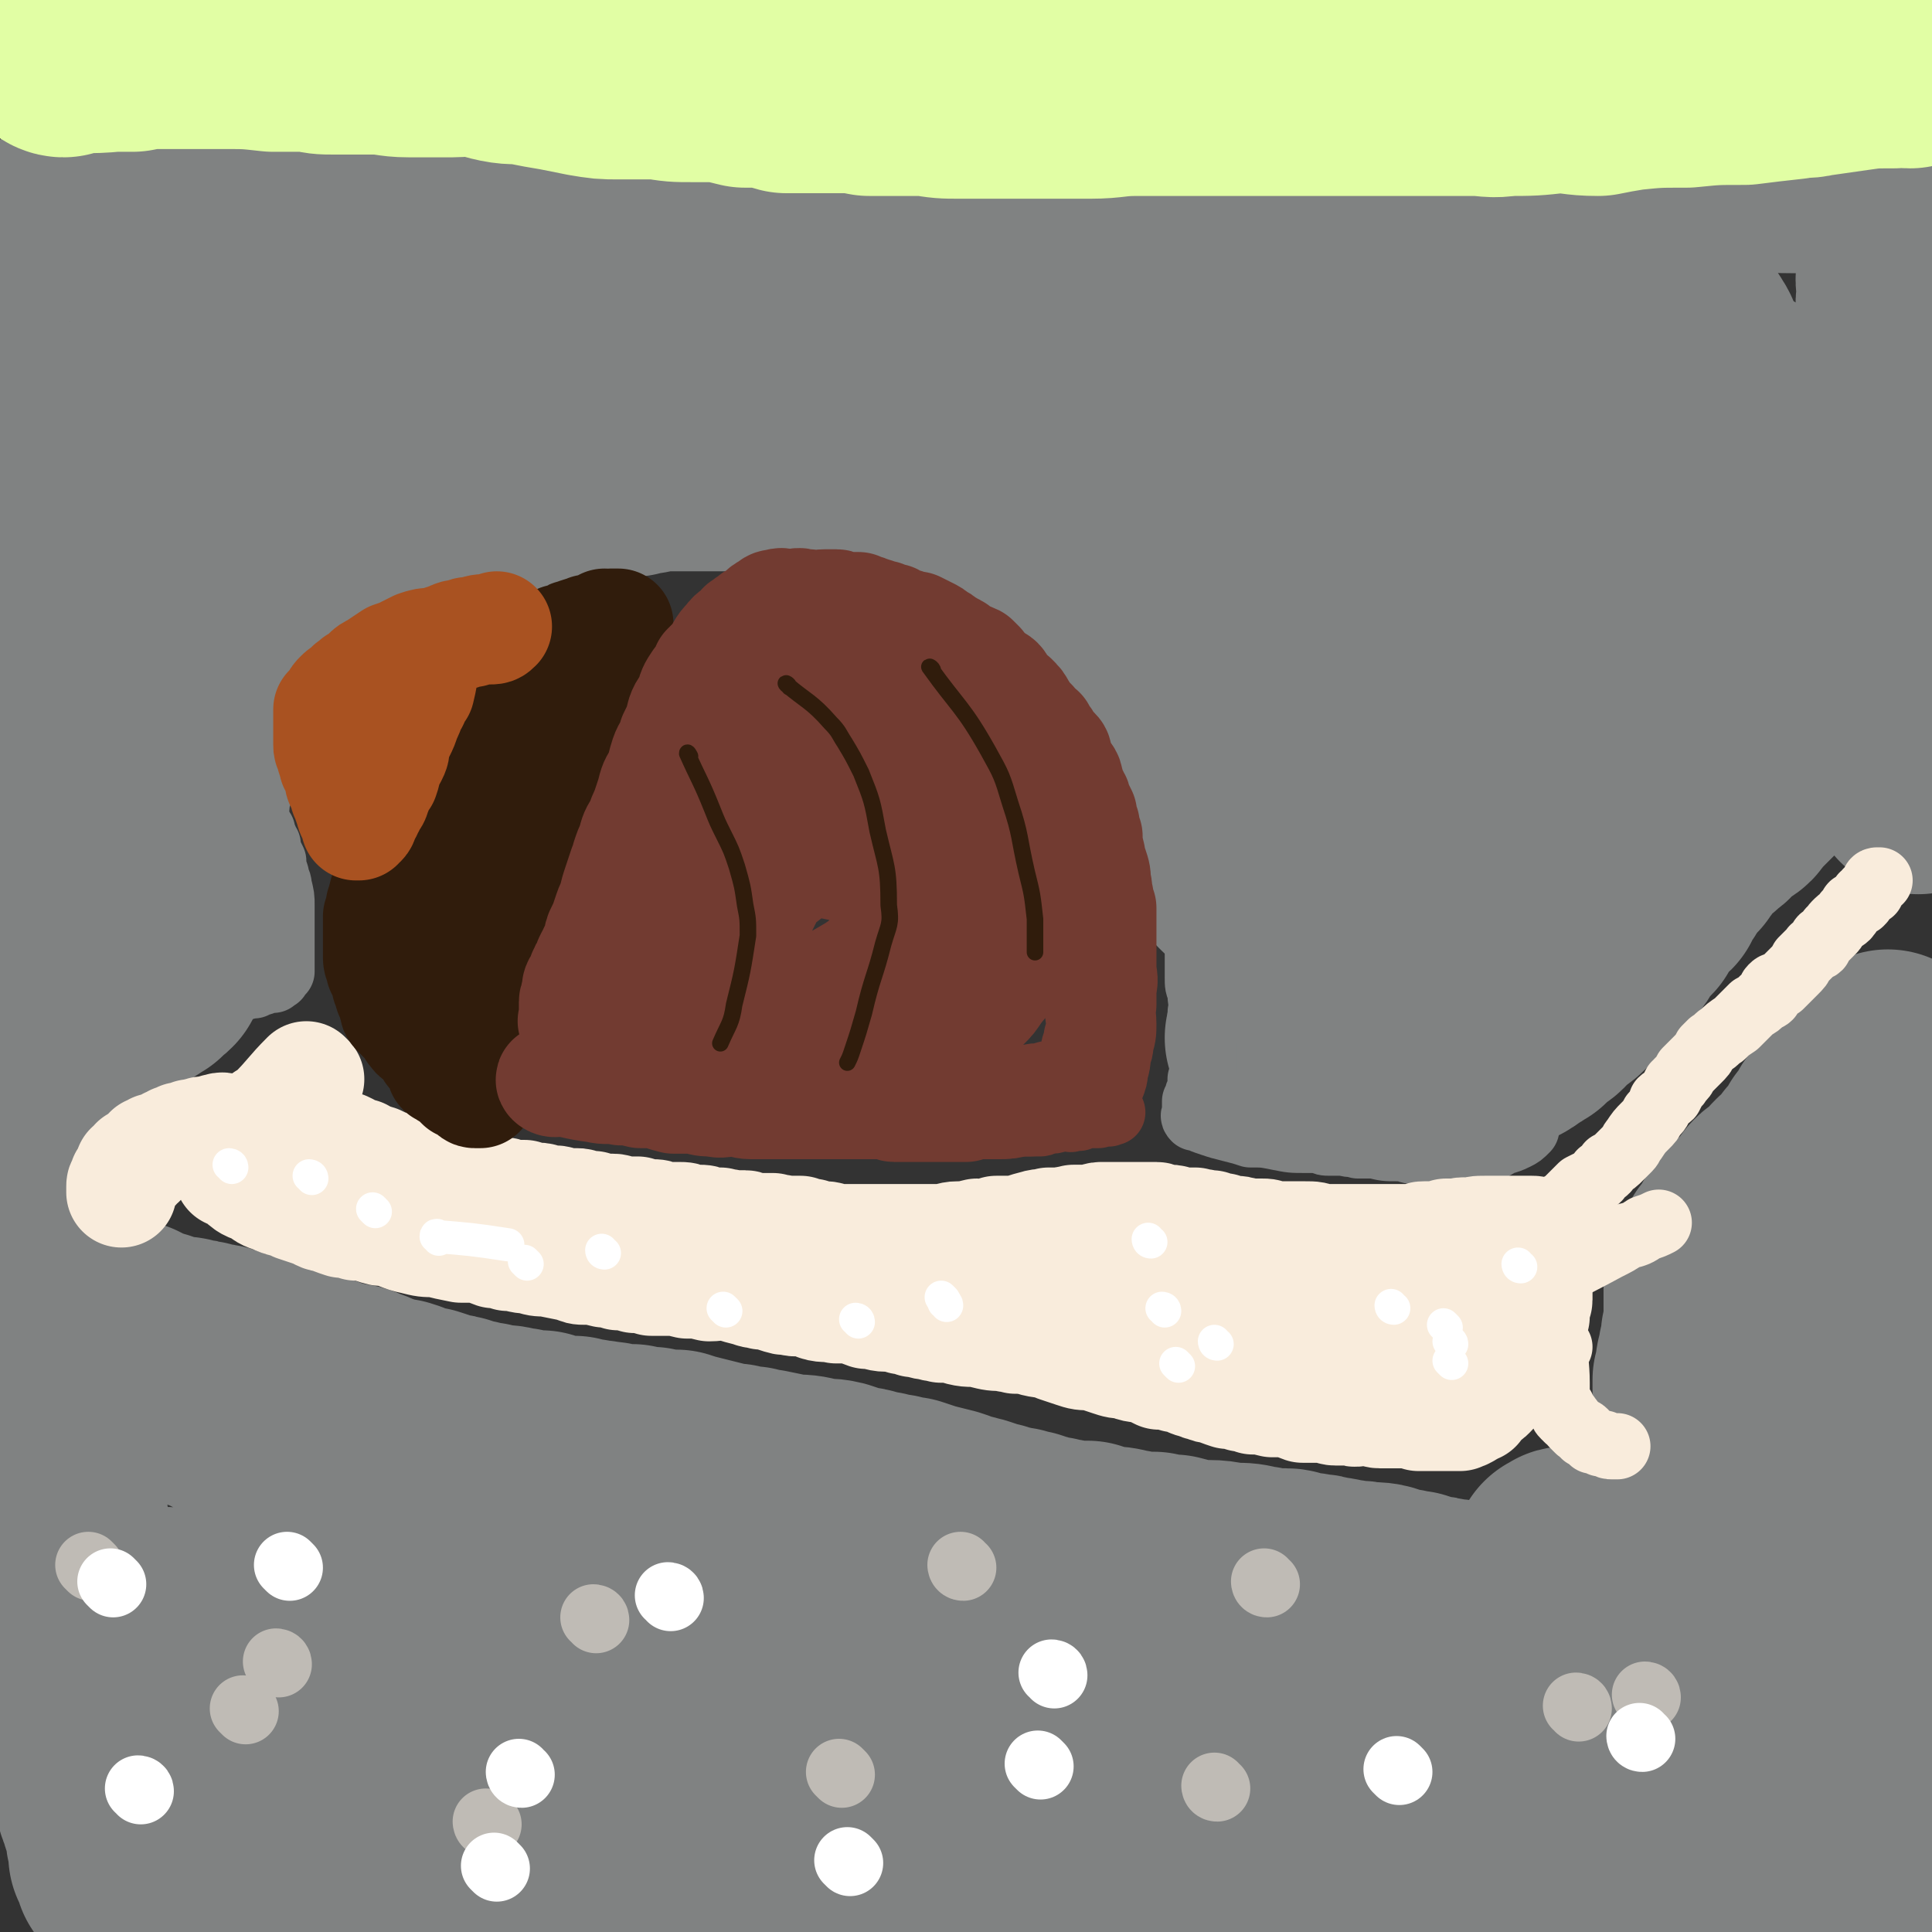 <svg viewBox='0 0 700 700' version='1.1' xmlns='http://www.w3.org/2000/svg' xmlns:xlink='http://www.w3.org/1999/xlink'><rect x="0" y="0" width="700" height="700" fill="#333333" stroke="none"/><g fill='none' stroke='#808282' stroke-width='80' stroke-linecap='round' stroke-linejoin='round'><path d='M13,479c0,0 -1,-1 -1,-1 5,3 6,4 13,7 2,1 2,1 4,2 2,2 2,2 4,3 2,1 2,1 5,2 2,1 2,1 4,2 3,1 3,1 6,3 2,1 2,1 4,2 3,1 3,1 6,2 1,0 1,0 1,0 2,1 2,1 4,2 2,0 2,0 3,1 2,1 2,1 4,2 2,1 2,0 4,1 1,1 1,1 3,1 1,1 1,1 3,2 2,0 2,0 3,1 1,0 1,1 2,1 1,1 1,0 3,1 1,0 1,0 1,0 2,1 2,1 3,1 2,1 2,1 3,1 1,1 1,1 2,1 2,0 2,1 3,1 2,0 2,0 4,0 0,0 0,1 1,1 2,0 2,0 3,1 2,0 2,0 4,1 1,0 1,0 2,0 1,0 1,1 2,1 2,0 2,0 3,0 1,0 1,0 2,0 1,1 1,1 3,1 1,0 1,0 3,1 1,0 1,0 2,0 1,0 1,0 2,0 1,1 1,1 2,1 2,1 2,1 3,1 1,0 1,0 3,0 2,0 2,0 4,0 1,1 1,1 3,1 2,0 2,0 4,1 1,0 1,0 3,0 1,0 1,0 2,0 2,1 2,1 3,1 2,1 2,0 4,0 1,0 1,0 3,1 1,0 1,0 3,0 1,0 2,0 3,1 2,0 2,0 3,0 1,1 1,0 3,1 1,0 1,0 2,0 2,1 2,1 3,1 1,0 1,0 2,0 2,1 2,1 4,2 1,0 1,0 2,0 2,1 2,1 4,1 2,0 2,0 3,0 2,1 2,1 3,1 2,0 2,0 5,1 1,0 1,0 3,1 1,0 1,0 3,0 1,0 1,0 3,0 2,0 2,1 5,1 1,0 1,0 2,0 2,0 2,0 3,0 2,1 2,1 4,2 3,1 3,1 6,2 2,0 2,0 5,0 1,1 1,1 3,2 1,0 1,0 3,1 2,0 2,1 4,1 2,0 2,0 4,0 2,1 2,1 4,2 2,1 2,1 4,1 2,1 2,1 4,2 2,0 2,0 4,1 2,0 2,0 4,0 2,1 1,1 3,2 2,0 2,0 3,1 2,0 2,0 4,1 2,1 2,1 4,1 2,1 2,0 4,1 1,0 1,0 2,0 2,1 2,1 4,2 1,0 1,0 3,0 1,0 1,1 3,1 3,1 3,1 6,2 2,0 2,0 4,0 2,0 2,0 5,1 2,0 2,0 4,1 1,0 1,0 3,0 2,1 2,0 3,1 3,0 2,1 5,1 2,1 2,0 5,1 2,0 2,0 3,0 3,1 3,1 5,1 2,0 2,0 4,1 3,0 3,0 6,1 2,0 3,0 5,0 2,0 2,0 4,1 3,0 3,1 6,1 2,0 2,0 4,0 3,0 3,0 5,1 2,0 2,0 4,1 2,0 2,-1 4,-1 3,0 3,1 6,1 3,0 3,0 6,1 2,0 2,0 5,0 2,0 2,0 4,0 3,1 3,1 6,1 3,0 3,0 6,1 1,0 1,0 2,0 2,1 2,1 3,1 2,0 2,0 4,0 1,1 1,0 3,1 2,0 2,1 4,1 2,1 2,0 4,1 2,0 2,0 4,0 2,0 2,0 4,0 3,1 3,2 6,2 3,1 3,0 7,1 2,0 2,0 5,0 2,0 2,0 4,1 3,0 3,0 5,0 3,1 3,1 6,1 2,0 2,0 5,0 2,0 2,0 4,1 2,0 2,0 4,0 2,1 2,1 4,1 3,0 3,0 6,0 3,0 3,1 6,1 2,0 2,0 5,0 2,0 2,0 3,0 3,0 3,0 5,0 3,0 3,-1 6,0 1,0 1,0 3,0 3,1 3,0 6,0 2,0 2,0 4,0 3,0 3,0 6,0 2,0 2,0 4,0 3,0 3,0 6,0 4,0 4,0 7,0 2,0 2,0 5,0 3,1 3,1 5,1 3,0 3,0 5,0 2,0 2,0 4,0 2,0 2,0 4,0 3,0 3,0 5,0 2,0 2,0 5,0 2,0 2,0 4,1 3,0 3,0 7,0 2,0 2,0 4,0 2,0 2,0 4,0 4,1 4,1 7,1 3,0 3,0 5,0 3,0 3,0 6,1 3,0 3,-1 5,0 1,0 1,0 3,0 1,1 1,1 2,1 1,0 1,0 2,0 1,0 1,0 2,0 0,0 1,0 1,0 1,0 0,1 1,1 1,0 1,0 2,0 0,0 0,0 1,0 0,0 0,0 1,0 0,0 0,0 1,0 0,0 0,0 1,0 0,0 0,0 0,0 0,1 0,0 -1,0 -7,0 -7,0 -15,0 -5,0 -5,0 -11,0 -7,0 -7,0 -14,0 -7,-1 -7,-1 -13,-1 -8,-1 -8,-1 -17,-3 -4,0 -4,-1 -9,-1 -5,-1 -5,-1 -10,-1 -6,-1 -6,-1 -11,-2 -6,-1 -6,-1 -12,-2 -4,-1 -4,-1 -8,-2 -3,-1 -4,-1 -7,-1 -3,-1 -3,-1 -6,-1 -3,-1 -3,-1 -6,-1 -3,-1 -3,-1 -6,-2 -3,0 -3,-1 -7,-1 -5,-2 -5,-2 -10,-2 -3,-1 -3,0 -7,-1 -3,0 -3,-1 -7,-1 -3,-1 -3,-1 -5,-1 -3,-1 -3,0 -6,-1 -2,0 -2,-1 -4,-1 -3,0 -3,0 -6,0 -3,0 -2,-1 -5,-1 -4,-1 -4,-1 -8,-1 -4,0 -4,-1 -9,-1 -3,0 -3,0 -6,0 -3,-1 -3,-1 -7,-2 -3,0 -3,0 -7,-1 -2,0 -2,0 -5,0 -3,0 -3,-1 -5,-1 -4,-1 -4,-1 -8,-1 -3,-1 -3,-1 -6,-2 -3,0 -3,0 -5,0 -3,0 -3,-1 -6,-1 -3,-1 -3,-1 -6,-1 -2,-1 -2,-1 -5,-2 -2,0 -2,0 -4,-1 -3,0 -3,-1 -6,-1 -2,-1 -2,-1 -3,-1 -3,-1 -3,-1 -6,-2 -2,0 -2,-1 -5,-1 -2,-1 -2,-1 -5,-2 -4,-1 -4,-1 -8,-2 -3,-1 -3,-1 -6,-2 -2,0 -2,0 -5,-1 -2,0 -3,0 -5,-1 -3,0 -2,0 -5,-1 -2,-1 -2,0 -5,-1 -3,-1 -3,-1 -6,-2 -4,-1 -4,0 -8,-1 -4,-1 -4,-1 -9,-1 -4,-1 -4,-1 -9,-2 -2,0 -2,0 -5,-1 -3,0 -3,0 -6,-1 -3,0 -3,0 -6,-1 -4,-1 -4,-1 -8,-2 -4,-1 -4,-1 -7,-2 -5,0 -5,0 -9,-1 -3,0 -3,0 -7,-1 -3,0 -3,0 -6,0 -2,-1 -2,-1 -5,-1 -2,-1 -2,0 -5,-1 -3,0 -3,0 -5,-1 -3,0 -3,0 -6,0 -3,-1 -3,-1 -6,-2 -4,0 -4,0 -8,-1 -3,0 -3,-1 -7,-1 -3,0 -3,0 -5,-1 -3,0 -3,0 -5,-1 -2,0 -2,0 -4,-1 -3,-1 -3,-1 -5,-1 -3,-1 -3,-1 -6,-2 -3,-1 -3,-1 -6,-1 -2,-1 -2,-1 -4,-2 -3,-1 -3,-1 -6,-1 -2,-1 -2,-1 -5,-2 -2,-1 -2,-1 -5,-2 -2,-1 -2,-1 -4,-1 -3,-1 -3,-1 -5,-1 -3,-1 -3,-1 -5,-2 -3,-1 -3,-1 -6,-2 -2,0 -2,0 -4,-1 -2,-1 -2,-1 -4,-1 -4,-1 -4,-1 -8,-3 -2,-1 -2,-1 -5,-1 -1,-1 -2,0 -3,-1 -3,0 -3,-1 -6,-2 -2,-1 -3,0 -5,-1 -3,-1 -3,-1 -6,-1 -2,-1 -2,-1 -4,-1 -3,-1 -3,0 -5,-1 -2,0 -2,-1 -3,-1 -2,-1 -2,0 -3,-1 -1,0 -1,0 -2,0 -1,-1 -1,-1 -2,-1 -1,-1 -1,-1 -3,-2 -1,0 -1,0 -2,0 -1,0 -1,0 -2,0 -1,-1 -1,-1 -2,-1 -1,0 -1,0 -1,0 -1,0 -1,0 -2,0 -1,0 -1,-1 -2,-1 -1,0 -1,0 -2,0 0,0 0,0 -1,0 -1,0 -1,0 -2,0 0,0 -1,0 -1,0 -1,1 -1,1 -1,2 -1,1 -1,1 -2,3 -2,4 -3,4 -4,8 -2,4 -2,4 -2,9 -1,3 -1,3 -1,7 -1,4 0,4 -1,8 0,4 0,4 0,8 0,4 0,4 0,8 1,6 1,6 1,11 1,6 1,7 2,13 0,3 1,3 2,6 1,4 0,4 1,7 1,5 1,4 2,9 1,4 1,4 1,8 1,4 1,4 2,8 0,6 0,6 1,11 0,3 1,3 1,6 1,6 1,6 1,13 1,6 1,6 2,12 1,6 1,6 3,12 0,4 1,4 2,8 1,3 1,3 2,7 0,2 0,2 1,3 0,2 0,2 0,3 0,1 0,1 0,2 1,1 1,1 1,2 1,1 1,0 1,1 0,1 0,1 0,2 1,1 1,1 2,2 1,1 1,2 3,3 3,3 3,3 8,5 7,3 7,2 15,4 7,2 7,2 14,2 12,1 12,0 24,0 10,0 10,1 21,0 12,0 11,0 23,-1 11,-1 11,-1 22,-2 11,-1 11,-1 23,-2 10,0 10,0 20,-1 12,0 12,-1 24,-1 14,0 14,0 27,0 12,0 12,-1 24,-1 14,-1 14,-1 27,-1 8,0 8,0 16,0 10,0 10,-1 21,-1 9,-1 9,-1 19,-1 9,0 9,0 17,0 11,-1 11,-1 23,-1 6,0 6,0 13,0 7,0 7,0 15,0 9,0 9,0 19,0 8,0 8,0 15,0 11,0 11,0 22,0 10,0 10,0 19,0 7,0 7,0 14,0 8,0 8,0 16,0 8,0 8,0 17,0 7,0 7,0 14,0 6,0 6,0 12,0 7,0 7,0 15,0 7,0 7,0 14,0 6,0 6,0 12,0 4,0 4,0 9,0 3,0 3,0 7,0 3,0 3,-1 6,-1 3,-1 3,-1 6,-1 2,0 2,1 4,0 2,0 2,0 3,0 1,-1 1,-1 2,-1 1,0 1,0 2,-1 0,0 0,0 1,0 1,-1 1,-1 2,-1 0,0 0,0 1,-1 1,0 1,0 2,-1 1,0 1,0 1,-1 0,-1 0,-1 0,-1 1,-1 1,-1 1,-2 0,-2 0,-2 1,-4 0,-2 0,-2 0,-5 0,-2 0,-2 0,-4 0,-2 1,-2 0,-4 0,-1 0,-1 0,-2 -1,-2 -1,-2 -2,-3 -1,-2 -1,-2 -2,-2 -4,-3 -3,-4 -7,-6 -11,-4 -11,-4 -22,-5 -13,-2 -13,-1 -25,-2 -10,-1 -10,-1 -21,-2 -14,0 -14,0 -27,0 -12,-1 -12,-1 -24,-1 -20,-1 -20,-1 -39,-2 -15,0 -15,1 -30,0 -17,-1 -17,-1 -34,-2 -15,-1 -15,-1 -31,-1 -17,-1 -17,0 -34,-1 -16,-1 -16,-2 -32,-3 -17,-1 -17,-2 -33,-3 -12,-1 -12,-1 -23,-2 -12,-1 -12,-1 -24,-3 -9,-1 -9,-1 -18,-2 -9,-1 -10,-1 -19,-2 -9,0 -9,-1 -17,-1 -7,0 -7,0 -14,-1 -7,0 -7,0 -14,-1 -9,0 -9,0 -19,-1 -5,0 -6,0 -11,0 -4,-1 -4,-1 -8,-2 -7,0 -7,0 -13,-1 -6,0 -6,0 -12,0 -5,-1 -5,-1 -10,-2 -4,0 -4,0 -8,-1 -4,-1 -4,-1 -8,-2 -4,-1 -4,-1 -8,-2 -4,-1 -4,-1 -9,-2 -4,-1 -4,-1 -8,-2 -3,-1 -3,-1 -7,-2 -1,0 -1,-1 -3,-1 -2,0 -2,0 -4,0 -2,-1 -1,-1 -3,-2 -1,0 -2,1 -3,1 -1,0 -1,-1 -2,-1 -1,0 -1,0 -2,0 -1,0 -1,0 -3,0 -1,0 -1,0 -2,0 -1,0 -1,0 -2,0 0,0 0,1 -1,1 0,1 0,1 -1,1 -1,2 -1,2 -2,4 -1,2 -1,2 -2,5 0,4 0,4 0,7 0,3 1,3 2,6 1,4 0,4 3,7 9,7 10,7 20,12 9,5 10,4 19,7 12,3 12,3 23,5 13,3 13,3 26,5 13,2 13,2 27,3 10,0 10,0 21,0 11,0 11,0 23,0 9,0 9,0 18,0 9,0 9,0 19,0 11,0 11,0 22,0 11,0 11,0 21,0 5,0 5,0 11,0 10,0 10,0 21,0 6,0 6,0 12,1 8,0 8,1 16,1 11,1 11,1 22,2 7,0 7,0 15,0 7,0 7,0 14,0 9,0 9,1 18,0 5,0 5,0 10,-1 6,0 6,0 13,-1 4,0 4,-1 8,-1 7,0 7,0 14,-1 6,0 6,0 13,-1 4,0 4,0 9,0 3,0 3,0 6,0 4,0 4,0 8,-1 7,0 7,1 14,0 7,0 7,0 14,-1 4,0 4,0 9,-1 7,0 7,0 14,-1 8,-1 8,-1 16,-2 9,-1 8,-1 17,-2 13,-2 13,-2 26,-4 11,-1 11,-2 22,-3 13,-1 13,-1 26,-2 2,0 2,0 3,0 '/><path d='M660,555c0,0 -1,0 -1,-1 -3,-6 -2,-6 -5,-13 0,-1 0,-1 -1,-2 0,-1 0,-1 0,-2 -1,-1 -1,-1 -2,-2 0,-1 0,-1 -1,-2 0,0 0,0 -1,-1 0,-1 0,-1 -1,-2 0,0 0,0 0,-1 -1,-1 -1,-1 -1,-2 -1,0 -1,0 -2,-1 0,-1 0,-1 0,-2 -1,-1 -1,0 -2,-1 0,-1 0,-1 0,-2 -1,-1 -1,-1 -1,-1 -1,-1 -1,-1 -1,-2 -1,-1 -1,-1 -1,-1 -1,-1 -1,-1 -1,-2 -1,-2 -1,-2 -2,-4 -1,-1 -1,-1 -1,-3 -1,-1 -1,-1 -1,-2 -1,-1 -1,-1 -2,-2 0,-1 0,-1 -1,-3 -1,-2 -1,-2 -1,-4 0,-1 0,-1 0,-3 -1,-2 -1,-2 -1,-4 0,-2 0,-2 0,-3 0,-1 0,-1 0,-3 0,-1 0,-1 0,-3 0,-2 0,-2 1,-4 1,-1 1,-1 1,-2 1,-1 0,-1 1,-3 0,-1 1,-1 1,-2 0,-1 0,-1 1,-2 0,-1 1,-1 2,-2 0,-2 0,-2 1,-3 1,-1 1,-1 2,-2 1,-2 1,-2 2,-3 0,-1 0,-1 1,-2 1,-2 1,-2 2,-3 1,-1 1,-1 2,-2 1,-2 0,-2 2,-4 0,0 0,0 1,-1 1,-1 0,-1 1,-2 1,-1 0,-1 1,-2 1,0 1,0 1,-1 1,-1 1,-1 1,-2 1,-1 2,-1 3,-2 0,-1 0,-2 0,-3 1,-1 1,-1 2,-2 1,-1 1,-1 2,-2 1,-1 1,-1 2,-2 0,-1 0,-1 1,-2 0,-1 0,-1 1,-2 1,-1 1,-1 2,-2 1,-1 0,-1 1,-2 1,-1 1,-1 1,-2 1,-1 1,-1 1,-3 1,0 0,-1 1,-1 0,-1 0,-1 1,-2 1,-1 1,-1 1,-2 1,-1 1,-1 1,-2 0,-1 0,-1 1,-2 0,-1 1,-1 1,-2 1,0 0,-1 1,-1 0,-1 0,-1 1,-1 0,-1 0,-2 0,-3 0,0 1,0 1,-1 0,0 0,-1 0,-1 1,-1 1,-1 1,-2 0,0 0,0 1,-1 0,0 0,0 1,-1 0,-1 0,-1 0,-1 0,-1 0,-1 0,-1 0,-1 0,-1 1,-1 0,-1 0,-1 0,-1 0,-1 0,-1 0,-1 1,-1 1,-1 1,-1 0,-1 0,-1 0,-1 0,-1 0,-1 0,-1 0,0 0,0 0,0 0,-1 0,-1 0,-1 0,1 0,2 -1,3 0,2 0,2 -2,4 -1,3 -1,3 -2,6 -1,2 -1,2 -2,4 -2,2 -2,2 -3,4 -1,2 -1,2 -2,3 -1,2 -1,1 -2,3 -1,1 -1,1 -2,3 0,1 0,1 -1,1 0,1 0,1 -1,2 0,1 -1,1 -1,1 -1,2 -1,2 -2,3 -1,1 -1,1 -2,2 -1,2 -1,2 -3,3 -1,2 -1,2 -2,4 -3,2 -3,2 -6,4 -1,2 -1,2 -2,3 -1,2 -1,2 -3,3 0,1 -1,1 -1,2 -1,1 -1,1 -2,2 -1,1 -1,1 -3,2 -1,1 -1,1 -2,2 -1,1 0,2 -1,3 0,2 -1,2 -1,4 -1,1 -1,1 -2,3 0,1 0,1 0,2 0,1 1,2 0,3 0,1 0,1 0,2 -1,1 0,1 0,2 0,2 0,2 0,3 0,1 0,1 0,3 0,1 0,1 0,2 0,1 0,1 0,2 0,1 0,1 0,2 0,2 0,2 0,4 0,1 0,1 0,2 0,1 0,1 0,1 0,1 0,1 0,2 0,1 0,1 0,2 0,1 0,1 0,1 0,1 0,1 0,2 0,1 0,1 0,2 0,1 0,1 0,1 0,1 0,1 0,3 0,0 0,0 0,1 0,1 0,1 0,2 1,1 1,0 1,1 0,1 0,1 0,2 0,0 0,0 1,1 0,1 0,1 0,1 1,1 1,1 1,1 0,1 1,1 1,2 0,0 0,0 0,1 1,0 1,0 1,1 0,1 0,1 1,1 0,1 -1,1 0,2 0,1 0,1 0,1 1,1 1,1 1,2 0,0 0,0 1,1 0,1 0,1 0,2 1,0 1,0 1,1 1,1 0,1 1,2 0,1 0,0 0,1 1,1 1,1 1,2 0,0 0,0 1,1 0,0 0,1 0,1 0,1 0,1 0,1 0,1 0,1 0,2 1,0 1,0 1,1 0,0 0,0 0,1 0,1 0,1 0,1 0,1 0,1 1,1 0,0 0,0 0,1 0,0 0,0 0,1 0,0 0,0 0,0 -1,0 -1,0 -1,0 0,0 0,0 -1,0 -1,0 0,-1 -1,-1 -1,-1 -1,-1 -2,-1 -1,0 -1,-1 -1,-1 -1,-1 -1,-1 -1,-1 -1,-1 -1,0 -1,-1 -1,0 -1,0 -2,-1 0,-1 0,-1 -1,-1 0,-1 0,-1 -1,-1 -1,-1 -1,-1 -1,-2 -1,0 -1,0 -1,-1 -1,0 -1,0 -1,-1 -1,0 -1,0 -1,-1 -1,0 -1,0 -2,-1 0,0 0,0 -1,-1 0,0 0,-1 0,-1 0,-1 -1,-1 -1,-1 -1,-1 -1,-1 -1,-1 0,-1 -1,-1 -1,-2 0,0 0,0 -1,-1 0,-1 0,-1 0,-2 0,-1 0,-1 -1,-2 0,-2 0,-2 -1,-3 0,-1 1,-1 1,-2 0,-1 -1,-1 -1,-3 0,0 0,0 0,-1 0,-2 -1,-2 -1,-3 0,0 0,0 0,-1 0,-1 0,-1 0,-2 0,-1 1,-1 0,-2 0,-1 0,-1 -1,-2 0,0 1,0 1,-1 0,-1 0,-1 0,-2 0,-1 0,-1 0,-2 0,-1 0,-1 0,-2 0,0 0,0 0,-1 0,-1 0,-1 0,-1 0,-1 0,-1 0,-2 0,-1 0,-1 0,-1 0,-2 0,-2 0,-3 0,-1 0,-1 0,-2 0,-1 0,-1 0,-2 0,-1 0,-1 0,-2 0,-1 0,-1 0,-2 0,-1 0,-1 0,-2 0,-1 0,-1 0,-2 1,-2 1,-2 1,-3 0,-1 1,-1 1,-3 1,-2 1,-2 1,-3 1,-2 1,-2 2,-4 1,0 1,0 2,-1 1,-1 0,-1 1,-3 1,-1 1,-1 1,-2 1,-1 2,-1 3,-2 0,-1 0,-1 0,-2 1,-2 2,-1 3,-3 1,-1 1,-1 2,-2 1,-1 2,-1 3,-2 1,-2 0,-2 1,-3 1,-1 1,-1 3,-2 1,-1 1,-1 2,-2 1,0 1,0 2,-1 0,-1 0,-2 1,-2 0,-1 1,-1 2,-1 0,-1 0,-1 1,-2 1,-1 1,-1 2,-2 0,-1 1,-1 1,-2 1,-1 1,-1 2,-2 1,-1 1,-1 2,-3 1,-1 1,-1 1,-2 1,-1 1,-1 2,-2 1,-2 1,-2 2,-4 1,-1 2,-1 2,-2 1,-1 0,-1 1,-2 1,-2 1,-2 2,-3 0,0 1,0 1,-1 0,-1 0,-1 0,-2 1,0 1,0 2,-1 0,0 0,0 1,-1 0,-1 0,-1 0,-2 0,0 0,0 1,0 0,-1 0,-1 0,-2 0,0 0,0 0,-1 1,0 1,0 1,1 0,2 0,2 -1,4 -1,4 -1,4 -3,8 -1,4 -1,4 -3,8 -2,4 -1,4 -4,9 -2,4 -2,4 -5,8 -2,3 -1,3 -4,6 -3,5 -4,4 -8,9 -2,2 -2,2 -3,4 -2,2 -2,2 -5,5 -1,1 -1,1 -3,3 -1,1 -1,1 -2,2 -2,2 -1,2 -2,4 -1,1 -2,1 -3,3 -1,2 -1,2 -2,5 -1,2 -1,1 -3,3 0,1 0,1 -1,3 0,1 -1,1 -1,3 -1,1 -1,1 -1,3 -1,1 -1,1 -2,3 0,2 0,2 0,5 0,0 0,0 -1,1 0,1 0,1 0,3 -1,1 -1,1 -1,3 0,1 0,1 0,1 0,1 0,1 0,2 0,1 -1,1 -1,1 0,1 0,1 0,2 0,1 0,1 0,2 0,0 0,0 0,1 0,1 0,1 0,1 0,1 0,1 0,2 0,1 0,1 0,2 0,0 0,0 0,1 0,1 0,1 0,2 0,0 0,0 0,1 0,1 0,1 0,2 1,1 1,0 2,1 0,1 0,1 1,2 0,1 1,1 1,2 1,1 0,1 1,2 1,1 2,1 3,2 1,1 0,1 1,3 1,1 2,1 2,2 1,1 1,1 2,2 0,0 0,0 1,1 1,1 1,1 1,1 1,1 1,2 2,3 0,0 1,0 1,1 1,1 1,1 2,3 0,1 1,1 1,2 1,0 0,1 1,1 0,2 0,2 1,3 0,1 0,1 1,1 0,1 1,1 1,2 0,1 0,2 0,3 0,1 0,1 1,2 0,0 0,0 0,1 0,0 0,0 0,1 0,0 0,0 0,1 0,0 0,0 0,1 0,1 0,1 0,1 0,1 0,1 0,1 0,1 0,1 0,2 0,0 0,0 0,1 0,0 1,0 0,1 0,1 0,1 -1,1 0,1 0,1 -1,1 0,1 0,1 0,2 -1,0 -1,0 -2,1 -1,0 -1,0 -1,0 -2,1 -2,1 -3,1 -2,1 -2,1 -4,2 -1,1 -1,1 -3,1 -1,0 -1,1 -3,1 -1,0 -2,0 -3,0 -2,0 -2,0 -5,0 -1,0 -1,0 -2,0 -2,0 -2,0 -4,0 -1,0 -1,0 -2,0 -1,0 -1,0 -2,0 -2,0 -2,0 -3,0 -2,0 -2,0 -3,0 -1,0 -1,-1 -2,-1 -1,0 -2,0 -3,0 0,0 0,-1 -1,-1 -1,0 -1,0 -2,0 -1,-1 -1,-1 -2,-1 -1,0 -1,0 -2,0 -1,-1 -1,0 -1,-1 -1,0 -1,0 -2,0 -1,-1 -1,-1 -2,-1 -1,0 -1,0 -2,-1 -1,0 -1,0 -2,-1 -1,0 0,0 -1,0 -1,-1 -1,-1 -2,-1 -1,0 -1,1 -1,0 -1,0 -1,0 -2,0 0,-1 0,-1 -1,-1 -1,-1 -1,0 -2,0 -1,0 0,0 -1,-1 -1,0 -1,1 -1,0 -1,0 -1,0 -1,-1 -1,0 -1,1 -1,1 0,0 0,0 -1,0 0,0 0,0 0,0 2,1 2,2 5,3 4,2 5,2 10,4 3,1 3,1 7,2 6,2 6,2 12,3 6,0 6,0 12,0 6,1 6,1 13,1 4,1 4,0 8,1 3,0 3,0 6,0 3,0 3,0 6,0 2,0 2,0 4,0 2,0 2,-1 4,-1 2,0 2,-1 4,-1 2,0 2,0 4,0 1,-1 1,-1 2,-2 2,-1 2,-1 3,-2 1,-1 1,-1 2,-2 2,-2 2,-1 3,-3 3,-3 3,-3 5,-7 1,-3 1,-3 2,-6 1,-4 1,-4 2,-7 1,-5 2,-5 3,-9 0,-2 0,-3 0,-5 0,-3 0,-3 0,-5 1,-4 1,-4 1,-7 0,-4 0,-4 1,-8 0,-3 0,-3 0,-5 1,-4 0,-4 0,-9 0,-3 0,-3 0,-6 0,-2 1,-1 1,-3 0,-2 0,-2 0,-4 0,-1 0,-1 0,-3 0,-1 0,-1 0,-2 1,-1 0,-1 1,-2 0,-2 0,-2 1,-4 0,-1 0,-1 0,-3 0,-1 1,-1 1,-3 0,-2 -1,-2 0,-4 0,0 0,0 0,0 1,-1 1,-1 1,-2 0,0 0,0 0,-1 0,-1 0,-1 0,-1 0,-1 0,-1 0,-2 0,0 0,0 0,-1 0,0 0,0 0,-1 0,0 0,-1 0,0 0,5 0,5 0,10 0,7 0,7 -1,13 -1,11 0,11 -1,21 -1,6 -1,6 -2,12 -1,5 0,5 -1,10 0,5 -1,5 -1,10 -1,8 -1,8 -2,15 -1,3 -1,3 -1,6 0,3 0,3 0,6 0,5 0,5 0,10 0,5 0,5 1,10 0,5 1,5 2,10 1,4 1,4 1,8 1,5 1,5 2,9 0,2 1,2 2,4 1,4 1,4 2,7 2,4 2,4 4,7 3,6 4,6 6,12 1,3 1,4 2,7 1,4 0,4 1,9 1,1 1,1 1,1 '/><path d='M463,377c0,0 -1,-1 -1,-1 8,0 9,1 19,1 4,1 4,1 8,1 4,0 4,0 7,0 5,1 5,1 10,1 3,0 4,0 7,0 2,0 2,0 3,0 2,0 2,0 4,0 2,0 2,0 4,0 1,0 1,0 3,0 1,0 1,0 3,0 2,0 2,0 4,0 1,0 1,0 2,0 1,-1 1,-1 3,-1 1,0 1,0 2,-1 1,0 1,0 2,0 2,-1 2,-1 3,-1 2,-1 2,-1 3,-2 2,-1 2,-1 3,-2 1,-1 1,-1 2,-1 2,-2 1,-2 3,-3 1,-1 2,-1 3,-2 1,-1 1,-2 2,-3 2,-2 3,-1 6,-4 1,-1 1,-1 2,-3 2,-1 2,-1 3,-2 2,-1 2,-1 3,-3 1,-1 1,-1 2,-2 2,-2 2,-2 3,-4 2,-1 2,-1 3,-3 1,-1 1,-1 2,-3 2,-3 2,-3 5,-6 1,-1 1,-1 1,-2 1,-1 1,-2 2,-3 1,-2 1,-2 2,-3 1,-1 2,-1 3,-2 1,-2 1,-2 2,-4 1,-1 1,-1 2,-3 1,-1 1,-1 2,-3 1,-2 1,-2 3,-3 1,-2 1,-1 2,-3 1,-1 1,-1 2,-3 1,-1 1,-1 2,-2 3,-2 3,-2 5,-4 2,-1 2,-2 4,-4 1,-1 2,-1 3,-2 2,-1 2,-1 3,-3 1,-1 1,-1 2,-2 2,-2 2,-2 3,-3 2,-2 2,-2 5,-5 1,-1 1,-1 2,-2 1,-1 2,-1 3,-2 1,-2 1,-2 3,-3 1,-1 1,-1 2,-3 1,-1 2,-1 3,-2 1,-1 1,-2 2,-3 1,-1 1,-1 2,-2 1,-1 1,-1 2,-3 1,-1 1,-1 1,-2 1,-1 1,-1 2,-3 1,-1 1,-1 1,-2 1,-2 2,-2 3,-3 0,-1 0,-1 0,-1 0,-2 1,-2 1,-3 0,-1 0,-1 1,-1 0,-1 1,-1 1,-2 0,-1 0,-1 0,-2 0,-1 1,0 2,-1 0,0 0,0 0,-1 0,-1 0,-1 1,-1 0,-1 0,-1 0,-1 1,-1 1,-1 1,-2 0,0 0,0 0,0 0,-1 0,-1 1,-1 0,-1 0,-1 0,-1 1,0 0,-1 0,-1 1,0 1,0 1,0 1,0 0,0 1,0 0,-1 1,-1 1,0 1,0 1,0 1,1 1,1 1,2 1,3 1,2 2,2 3,4 1,2 0,2 1,4 1,3 1,3 3,7 1,3 1,3 2,6 1,2 1,2 2,4 0,2 1,2 1,4 1,2 1,2 2,4 0,2 0,2 1,4 0,1 0,1 1,2 0,1 0,1 0,2 0,1 1,1 1,2 0,0 0,0 0,1 0,1 -1,1 0,2 0,0 0,0 0,1 0,0 0,1 0,1 0,0 0,0 0,1 0,0 0,0 0,0 1,-1 1,-1 1,-2 1,-5 0,-5 1,-10 1,-7 2,-6 3,-13 1,-7 1,-7 1,-14 0,-5 0,-5 0,-10 -1,-4 -1,-4 -1,-9 0,-3 0,-3 -1,-7 0,-6 0,-6 -1,-11 0,-5 1,-5 1,-9 0,-4 0,-4 0,-8 -1,-4 -1,-4 -2,-8 0,-3 0,-3 -1,-6 0,-4 0,-4 -1,-8 0,-3 -1,-3 -1,-6 0,-4 0,-4 -1,-9 0,-4 1,-4 0,-9 0,-4 0,-4 0,-8 -1,-3 -1,-3 -1,-7 0,-3 0,-3 0,-6 -1,-3 0,-3 -1,-5 0,-3 0,-3 0,-6 -1,-4 0,-4 0,-7 0,-4 -1,-4 0,-7 0,-4 0,-4 1,-8 0,-4 -1,-4 -1,-7 0,-3 1,-3 0,-6 0,-2 0,-2 0,-4 -1,-1 0,-1 0,-3 0,0 0,0 0,-1 0,-1 0,-1 0,-2 0,0 0,0 0,-1 0,0 0,0 0,-1 0,0 0,0 0,-1 -1,0 -1,0 -1,-1 0,0 0,0 0,-1 0,0 0,0 0,-1 0,0 0,0 0,0 0,0 0,0 0,-1 0,0 0,0 -1,0 0,-1 0,-1 0,-1 -1,0 -1,0 -2,0 -3,0 -3,0 -6,-1 -6,0 -6,0 -11,0 -10,-1 -10,0 -20,0 -12,0 -12,-1 -24,0 -7,0 -7,2 -14,3 -10,2 -10,1 -20,3 -7,1 -7,1 -15,2 -4,1 -4,2 -9,2 -5,1 -5,1 -11,1 -11,2 -11,3 -22,4 -4,1 -4,0 -8,0 -4,0 -4,1 -8,2 -5,0 -5,0 -10,0 -6,1 -6,0 -12,1 -6,0 -6,0 -11,0 -7,1 -7,1 -13,1 -3,0 -3,0 -6,0 -6,1 -6,1 -12,2 -7,0 -7,0 -14,1 -6,0 -6,1 -12,1 -3,0 -3,1 -6,1 -6,0 -6,0 -11,0 -5,0 -5,0 -10,0 -5,0 -5,0 -10,0 -5,0 -5,0 -11,0 -4,0 -4,0 -8,0 -6,0 -6,0 -12,0 -6,0 -6,0 -12,1 -6,0 -6,1 -13,1 -6,0 -6,0 -12,0 -4,0 -4,0 -7,0 -8,0 -8,-1 -15,0 -6,0 -6,0 -12,0 -5,1 -5,0 -10,0 -4,0 -4,0 -9,0 -6,0 -6,0 -12,0 -5,-1 -5,0 -11,-1 -5,0 -5,0 -9,-1 -5,0 -5,-1 -9,-1 -4,0 -4,0 -8,0 -4,-1 -4,-1 -7,-2 -4,0 -4,-1 -9,-1 -3,0 -3,0 -6,0 -5,-1 -5,-1 -9,-2 -5,0 -5,-1 -9,-1 -5,-1 -5,-1 -9,-1 -4,0 -4,0 -8,0 -4,-1 -4,-1 -8,-1 -4,0 -4,0 -7,-1 -5,0 -5,0 -10,0 -4,0 -4,0 -8,0 -5,-1 -5,-1 -10,-1 -2,0 -2,0 -5,-1 -4,0 -4,0 -8,0 -3,0 -3,0 -6,0 -3,0 -3,0 -6,0 -3,0 -3,0 -6,0 -5,-1 -5,-1 -9,-2 -4,0 -4,0 -7,0 -3,0 -3,0 -7,0 -2,0 -2,1 -5,0 -2,0 -2,0 -4,-1 -1,0 -1,1 -3,1 -2,0 -2,0 -4,0 -2,0 -2,0 -3,0 -1,0 -1,0 -1,0 -1,0 -1,0 -3,0 0,0 0,0 -1,0 0,0 0,0 -1,0 -1,0 -1,0 -2,0 -1,0 -1,0 -1,0 -1,0 -1,0 -2,0 0,0 -1,-1 -1,0 0,0 0,0 0,1 -1,0 -2,0 -2,1 -1,0 0,1 -1,2 -1,2 -2,1 -3,3 -1,3 -1,3 -2,7 -2,3 -1,3 -2,5 -2,4 -2,4 -3,7 -1,4 -1,4 -1,8 0,3 1,3 0,6 0,4 0,4 -1,9 0,3 0,3 -1,7 0,2 0,2 0,5 -1,3 -1,3 -1,5 0,4 -1,4 -1,7 0,3 0,3 -1,7 0,4 1,4 1,7 0,4 0,4 0,7 0,5 0,5 0,10 0,3 -1,3 -1,6 0,4 0,4 0,7 -1,3 0,3 -1,6 0,4 0,4 -1,7 0,4 1,4 1,8 -1,4 -1,4 -1,9 -1,6 -1,6 -2,12 0,3 1,3 1,5 0,3 0,3 0,5 0,2 0,2 0,4 0,2 0,2 0,4 0,2 0,2 0,4 0,3 0,3 0,6 0,1 0,1 0,3 0,3 0,3 0,5 0,2 0,2 0,5 0,1 0,1 0,2 0,3 0,3 0,5 0,1 1,1 1,3 0,2 0,2 1,3 0,2 0,2 0,4 0,1 -1,1 0,2 0,1 0,1 0,2 0,1 0,1 0,3 0,0 0,0 0,1 0,1 0,1 0,1 0,1 0,1 0,2 0,1 0,1 0,2 0,1 0,1 0,2 0,1 0,1 0,3 1,1 1,1 1,2 0,3 0,3 0,6 0,1 0,1 0,3 0,2 0,2 0,4 0,2 0,2 0,4 0,3 0,3 0,6 0,2 0,2 0,4 0,3 0,3 0,6 0,2 0,2 -1,4 0,2 0,2 0,4 0,1 0,1 0,2 0,2 0,2 0,4 0,2 0,2 0,4 0,3 0,3 0,6 0,3 0,3 0,6 -1,2 -1,2 -1,4 -1,3 -1,3 -1,5 -1,3 0,3 0,6 0,3 0,3 0,5 0,2 0,2 0,3 0,2 0,2 0,4 0,0 0,0 0,1 0,1 0,1 0,3 0,1 0,1 0,2 0,2 0,2 0,3 0,0 0,0 0,1 0,1 0,1 0,2 0,1 0,1 0,1 0,1 0,1 0,2 0,1 0,1 0,1 0,1 0,1 0,1 0,1 0,1 0,1 0,1 0,1 0,2 0,0 0,0 0,1 0,1 0,1 0,1 0,1 0,1 0,1 0,0 0,1 0,1 0,-4 0,-4 0,-8 2,-7 2,-7 4,-13 1,-4 1,-4 2,-9 1,-3 1,-3 2,-6 1,-2 1,-2 1,-4 1,-2 1,-1 2,-3 0,-1 0,-1 1,-2 0,-1 0,-1 1,-2 0,-1 0,-1 1,-2 1,-1 1,-1 2,-2 1,-1 0,-1 1,-2 1,-1 1,0 2,-1 1,-1 1,-1 2,-2 1,-1 1,0 2,-1 1,-1 1,-1 2,-2 1,-1 2,0 3,-1 1,-1 0,-1 1,-1 1,-1 1,0 2,-1 1,0 1,-1 2,-1 0,-1 0,-1 1,-1 1,-1 1,0 2,-1 0,-1 0,-1 1,-1 1,0 1,0 1,-1 1,0 1,0 1,-1 1,0 1,0 2,-1 0,-1 0,-1 1,-3 0,-1 1,-1 1,-2 1,-2 1,-2 1,-3 1,-2 1,-2 1,-3 0,-2 0,-2 0,-4 1,-2 1,-2 1,-4 0,-2 0,-2 0,-5 0,-1 -1,-1 0,-3 0,-1 0,-1 0,-2 1,-3 0,-3 0,-5 0,-2 0,-2 0,-3 1,-3 1,-3 1,-5 0,-2 0,-2 1,-4 0,-2 0,-2 0,-5 0,-1 0,-1 0,-3 1,-2 1,-2 1,-4 0,-2 0,-2 1,-3 0,-2 0,-2 0,-5 1,-1 1,-1 1,-3 1,-3 1,-3 2,-5 0,-2 0,-2 0,-4 1,-2 0,-2 1,-4 0,-2 0,-2 0,-4 0,-2 0,-2 0,-4 0,-1 0,-1 0,-3 0,-2 0,-2 0,-3 1,-3 1,-2 1,-5 0,-2 0,-2 1,-4 0,-1 0,-1 0,-3 0,-2 0,-2 0,-4 0,-1 0,-1 0,-2 0,-1 1,-1 1,-2 0,-2 -1,-2 0,-4 0,-1 1,-1 2,-2 0,-1 0,-1 0,-3 1,-1 0,-1 1,-2 0,-1 0,-1 0,-1 1,-1 1,-1 1,-2 0,-1 0,-1 1,-2 1,-1 1,-1 1,-2 1,-1 1,-1 2,-2 0,-1 0,-1 1,-2 0,-2 1,-1 1,-3 2,-1 2,-1 3,-2 1,-2 1,-2 3,-4 2,-1 3,-1 5,-3 2,-1 1,-1 3,-3 3,-1 3,-1 6,-3 3,-2 3,-2 7,-3 3,-1 3,-1 5,-2 3,-1 3,-1 6,-2 2,-1 2,-1 4,-1 2,-1 2,-1 4,-2 2,-1 2,-1 4,-1 3,-1 3,0 5,-1 3,0 2,0 5,-1 3,-1 3,-1 5,-1 3,-1 3,-1 6,-2 3,0 3,0 5,-1 3,0 3,0 7,-1 1,0 1,0 3,0 2,0 2,0 4,-1 2,0 2,0 4,0 3,0 3,-1 5,-1 3,-1 3,-1 5,-1 3,0 3,0 6,-1 3,0 3,0 7,-1 3,0 3,0 6,-1 4,0 4,0 7,-1 3,0 3,0 6,0 3,0 3,0 7,-1 2,0 2,0 4,0 3,-1 3,-1 5,-1 4,-1 4,-1 8,-1 6,0 6,0 11,0 4,0 4,0 8,0 3,0 3,0 7,0 4,0 4,0 8,0 3,0 3,0 6,0 3,0 3,0 5,0 3,0 3,0 6,0 4,0 4,0 8,0 5,0 5,0 9,0 3,0 3,0 5,0 4,1 4,1 7,1 2,0 2,0 4,0 4,1 4,2 7,3 3,1 3,0 6,1 3,2 3,2 7,3 4,1 4,1 8,3 3,1 3,1 6,3 5,2 5,3 10,5 2,1 2,1 4,2 3,2 3,2 5,4 2,1 3,1 4,2 2,1 2,1 4,2 2,2 2,2 5,3 2,2 2,2 5,4 3,3 2,3 5,6 2,2 2,2 5,4 1,2 1,2 2,3 2,2 2,2 4,4 3,3 3,3 5,6 2,3 1,4 3,6 1,3 2,3 4,5 1,1 1,1 2,3 2,2 2,2 3,5 1,1 2,1 3,3 1,2 1,2 2,3 1,3 1,3 2,5 0,2 1,2 1,4 1,2 1,2 2,4 0,2 0,2 1,4 1,2 1,2 1,4 0,2 0,2 1,4 0,2 0,2 0,3 1,2 1,2 1,3 0,2 0,2 0,3 0,1 1,1 1,2 0,1 0,1 0,3 0,1 -1,1 0,2 0,1 0,1 1,3 0,0 -1,0 -1,1 0,2 0,2 0,3 0,1 0,1 0,1 1,2 1,2 1,3 0,1 0,1 0,1 0,1 0,1 0,2 0,1 0,1 1,1 0,1 0,1 0,1 0,1 0,1 0,2 0,0 0,0 0,1 0,1 0,1 0,1 0,1 0,1 0,1 1,0 1,0 1,1 0,0 0,0 0,1 0,0 0,0 1,1 0,0 0,0 0,0 2,0 2,0 3,1 4,0 4,0 8,1 3,0 3,1 7,1 3,0 3,0 6,0 3,0 3,0 6,0 2,-1 2,-1 4,-2 3,-1 2,-1 5,-2 2,-1 3,-1 5,-2 3,-1 3,-2 6,-3 4,-3 5,-2 9,-4 3,-2 3,-2 7,-5 3,-2 3,-2 7,-4 2,-2 3,-2 5,-3 3,-4 3,-4 6,-8 2,-2 3,-2 5,-5 3,-3 3,-4 6,-8 4,-5 4,-5 7,-10 2,-4 1,-4 4,-8 2,-4 2,-3 4,-8 2,-4 2,-4 4,-8 2,-4 2,-4 4,-8 2,-3 2,-3 4,-6 2,-4 2,-4 4,-8 3,-4 3,-4 5,-8 2,-4 2,-4 4,-8 2,-5 3,-4 5,-9 1,-3 1,-3 2,-7 2,-4 2,-4 4,-8 1,-2 1,-2 2,-5 1,-3 1,-3 2,-5 2,-3 2,-3 4,-6 1,-2 0,-3 2,-5 1,-3 1,-3 3,-5 1,-3 1,-3 2,-5 1,-2 0,-2 1,-5 0,-1 0,-1 1,-3 0,-2 1,-2 1,-4 0,-1 0,-1 0,-1 0,-2 0,-2 0,-3 1,-2 1,-2 0,-4 0,-1 0,-2 -1,-3 -1,-2 -1,-2 -3,-3 -5,-3 -5,-3 -11,-6 -7,-3 -7,-3 -15,-5 -5,-2 -5,-2 -11,-3 -8,-1 -8,-1 -16,-1 -13,-1 -13,-1 -25,-2 -14,0 -14,0 -27,0 -20,1 -20,1 -39,2 -19,1 -19,1 -37,3 -16,1 -16,1 -32,3 -15,1 -15,1 -30,2 -16,0 -16,0 -32,0 -11,0 -11,0 -21,0 -8,0 -8,0 -16,0 -8,-1 -8,-1 -15,-1 -7,-1 -7,-1 -13,-2 -6,0 -6,0 -11,0 -5,-1 -5,-1 -10,-1 -7,-1 -7,-1 -15,-2 -4,0 -4,0 -8,0 -5,-1 -5,0 -9,0 -5,0 -5,-1 -9,-1 -4,0 -4,-1 -8,-1 -7,0 -7,0 -13,0 -6,0 -6,0 -11,0 -5,0 -5,0 -9,0 -3,0 -3,0 -7,0 -4,0 -4,1 -8,1 -5,0 -5,0 -10,1 -5,1 -5,1 -9,1 -5,1 -5,1 -9,2 -3,1 -3,1 -5,2 -3,0 -3,0 -5,1 -4,2 -4,2 -8,4 -3,1 -3,1 -7,2 -3,2 -3,2 -7,4 -4,2 -4,2 -8,3 -2,2 -2,2 -5,3 -2,1 -2,1 -5,2 -3,2 -2,2 -5,4 -3,1 -3,1 -6,3 -1,1 -1,1 -3,2 -1,1 -1,1 -3,3 -1,1 -1,1 -2,2 -1,0 -1,0 -1,1 -1,1 -1,1 -2,3 -1,1 -1,0 -1,1 -1,1 -1,1 -1,3 0,0 0,0 0,0 3,2 4,2 7,2 6,2 6,2 13,2 10,1 11,0 21,0 16,0 16,1 32,0 15,0 15,0 31,0 18,-1 18,-1 36,-2 17,0 17,0 35,0 16,0 16,0 33,0 18,-1 18,-1 36,-1 18,-1 18,0 37,0 11,0 11,0 23,0 14,0 14,0 28,1 12,1 12,1 25,2 14,0 14,0 27,0 8,1 8,2 16,2 12,0 12,0 23,0 9,0 9,0 19,0 7,0 7,0 15,0 12,0 12,0 24,0 6,0 6,0 13,0 5,0 5,0 11,0 7,0 7,0 14,0 4,0 4,0 8,0 1,0 1,0 2,0 1,0 1,0 2,0 0,0 0,0 1,0 0,0 0,0 1,0 0,0 1,0 1,0 0,1 0,1 0,2 0,1 0,1 0,1 -2,2 -2,2 -4,3 -4,4 -5,4 -9,8 -4,3 -4,3 -9,6 -7,5 -7,4 -14,9 -7,5 -8,4 -15,9 -7,5 -7,5 -13,10 -6,5 -5,6 -11,11 -5,6 -5,7 -10,13 -5,5 -6,5 -10,11 -3,6 -3,6 -5,13 -1,3 -1,3 -1,6 0,2 0,2 0,5 0,1 0,1 1,3 0,1 0,1 0,1 1,1 1,1 1,1 1,1 1,1 2,1 0,0 0,0 1,0 1,-4 2,-5 2,-9 1,-10 1,-10 1,-19 0,-6 1,-6 0,-13 0,-4 0,-4 -2,-8 -1,-5 -2,-5 -3,-9 -2,-3 -1,-3 -2,-6 -3,-4 -3,-4 -6,-8 -2,-2 -2,-2 -4,-4 -1,-2 -1,-2 -3,-4 -1,-1 -1,-1 -2,-2 -1,-1 -1,-1 -2,-2 0,0 0,0 -1,-1 -1,-1 -1,0 -2,-1 0,0 0,0 0,-1 -1,0 -1,0 -1,0 -1,0 -1,0 -1,0 0,1 0,1 0,1 -1,1 -1,1 -1,1 0,3 -1,4 1,7 3,4 4,4 8,7 8,4 8,5 16,8 10,3 10,3 20,3 13,1 13,1 26,-2 9,-1 9,-2 18,-6 9,-5 9,-5 18,-11 7,-4 7,-4 14,-9 4,-4 4,-4 8,-8 3,-2 3,-2 6,-5 4,-4 4,-4 8,-8 3,-2 3,-3 6,-5 3,-3 3,-3 6,-5 2,-2 2,-2 3,-3 1,-1 1,-1 1,-1 1,-1 1,-1 2,-2 1,-1 1,-1 1,-1 1,-1 1,-1 2,-2 0,0 0,0 1,0 0,0 0,-1 1,-1 0,0 0,0 1,0 1,0 1,-1 1,0 1,1 2,1 2,2 1,2 1,3 2,5 1,4 1,3 2,7 1,5 1,5 2,9 1,5 0,5 1,9 0,4 0,4 0,7 -1,3 0,3 -1,6 -1,2 -1,2 -2,4 -1,3 -1,3 -3,6 -1,3 -1,3 -1,6 -1,2 -1,2 -2,5 -2,2 -1,3 -3,5 -1,2 -1,2 -2,4 -2,4 -1,4 -3,8 -1,3 -2,2 -3,5 -1,2 -1,2 -2,4 -1,1 -1,1 -1,2 -1,2 -1,2 -2,4 -1,0 -1,0 -2,1 0,0 1,1 0,1 -1,2 -1,2 -3,3 -5,4 -5,4 -9,7 '/></g>
<g fill='none' stroke='#808282' stroke-width='24' stroke-linecap='round' stroke-linejoin='round'><path d='M77,363c-1,-1 -2,-1 -1,-1 6,-3 7,-3 15,-5 1,0 1,0 1,0 1,-1 1,-1 2,-1 1,0 1,0 1,-1 1,0 1,0 2,0 1,0 1,0 2,0 0,0 0,0 0,0 1,-1 1,-1 1,-1 1,0 0,0 1,-1 0,0 0,0 0,0 1,-1 1,-1 1,-1 0,-1 0,-1 0,-3 0,-2 0,-2 0,-5 0,-2 0,-2 0,-5 0,-3 0,-3 0,-6 0,-2 0,-2 0,-5 0,-3 0,-3 -1,-7 0,-2 -1,-2 -1,-4 -1,-3 -1,-3 -1,-5 -1,-2 -1,-2 -2,-4 0,-1 0,-1 0,-2 -1,-1 -1,-1 -1,-2 -1,-1 0,-1 -1,-2 0,0 0,0 0,-1 '/><path d='M451,345c0,0 0,0 -1,-1 -5,-4 -5,-4 -10,-8 -1,-1 -1,-1 -2,-2 0,-1 0,-2 -1,-3 0,0 -1,0 -1,-1 -1,0 0,0 -1,-1 0,-1 0,-1 -1,-2 0,0 0,0 0,0 -1,-1 -1,-1 -2,-1 0,-1 1,-1 1,-1 0,2 0,3 0,6 0,2 -1,2 0,5 0,3 0,3 1,6 0,2 0,2 0,3 0,2 0,2 0,4 0,3 0,3 0,5 0,3 0,3 1,5 0,3 0,3 1,6 0,1 -1,1 -1,2 0,1 0,1 0,3 0,1 0,1 0,2 0,1 0,1 0,1 0,1 0,1 0,2 0,1 0,1 0,1 1,1 1,1 1,2 0,1 0,1 0,2 0,1 0,1 0,2 0,2 0,2 0,3 0,1 0,1 0,3 0,0 0,0 0,1 0,1 0,1 -1,2 0,0 0,0 0,1 0,1 0,1 0,1 0,1 0,1 0,1 0,1 0,1 0,2 -1,0 -1,0 -1,1 0,1 0,1 0,1 0,1 -1,1 -1,1 0,0 0,1 0,1 0,0 0,0 0,1 0,0 0,0 0,1 0,0 0,0 0,0 0,0 0,0 0,1 0,0 0,0 0,1 0,0 -1,0 0,1 0,0 0,-1 1,0 2,1 2,1 5,2 3,1 3,1 7,2 4,1 4,1 7,2 5,0 5,0 10,1 5,1 5,1 10,1 3,0 3,0 5,0 2,1 2,1 4,1 3,0 3,0 5,0 3,1 3,0 5,1 3,0 3,0 6,0 4,1 4,1 8,1 1,0 1,0 3,0 2,1 2,1 5,1 3,0 3,-1 6,0 1,0 1,0 2,0 1,1 1,0 3,0 0,0 0,0 1,0 1,0 1,0 2,0 1,0 1,0 2,0 1,0 1,0 2,0 1,0 1,0 2,0 0,0 0,0 1,0 1,0 1,0 2,0 1,0 1,0 2,0 1,-1 1,-1 3,-2 3,-2 3,-1 7,-3 2,-1 2,-1 4,-3 '/></g>
<g fill='none' stroke='#F9ECDC' stroke-width='40' stroke-linecap='round' stroke-linejoin='round'><path d='M112,391c0,0 -1,-1 -1,-1 -6,6 -6,7 -12,13 -1,1 -1,1 -3,2 0,1 0,1 -1,2 -1,1 -1,1 -2,1 -1,1 -1,1 -1,1 -1,1 -1,1 -2,1 0,1 0,1 -1,2 -1,0 -1,0 -2,1 0,0 -1,0 -1,1 0,0 0,1 0,1 -1,1 -1,1 -2,1 0,1 0,1 0,2 0,0 0,0 -1,1 0,0 0,0 0,1 0,1 0,1 0,1 0,1 0,1 0,1 0,1 0,2 0,3 1,0 2,0 3,0 1,1 0,2 2,3 2,2 3,2 6,3 2,2 2,2 5,3 4,2 4,1 8,3 3,1 3,1 6,2 3,1 3,2 6,2 2,1 2,1 5,2 3,0 3,0 5,1 3,0 3,0 6,1 3,1 3,1 5,1 5,1 5,2 10,3 4,1 4,1 8,1 4,1 4,1 9,2 3,0 3,0 7,0 2,0 2,1 5,2 3,0 3,0 5,1 4,0 4,1 8,1 3,1 3,1 6,1 5,1 5,1 10,2 2,1 2,1 4,1 3,0 3,0 7,1 2,0 2,0 5,1 3,0 3,0 6,1 3,0 3,0 6,1 3,0 3,0 6,0 3,0 3,0 7,1 4,0 4,0 8,1 4,0 4,-1 8,0 3,1 3,1 7,2 2,1 2,0 4,1 3,0 3,0 5,1 3,1 3,1 5,1 3,1 3,0 7,0 1,1 1,1 3,2 3,1 4,0 7,1 3,0 3,0 6,0 3,1 2,1 5,2 4,0 4,1 7,1 3,0 3,0 6,1 2,0 2,0 4,1 3,0 3,1 6,1 2,1 2,0 4,1 4,0 4,0 7,1 4,1 4,0 8,1 4,1 4,1 8,1 2,1 2,0 4,1 4,0 4,0 7,1 4,1 4,0 8,2 3,1 3,1 6,2 3,1 3,1 7,1 3,1 3,1 6,2 3,1 3,1 6,1 4,2 4,1 8,2 2,1 2,1 4,2 3,0 3,0 6,1 2,0 2,0 4,1 1,0 1,1 3,1 2,1 2,1 3,1 2,1 2,1 4,1 2,1 2,1 5,2 3,0 3,0 5,1 2,0 2,0 4,1 3,0 3,0 7,1 2,0 2,0 5,0 3,0 3,1 6,2 2,0 2,0 4,0 2,0 2,0 4,0 2,0 2,1 4,1 2,0 2,0 3,0 2,0 2,0 3,0 1,1 2,0 3,0 2,0 2,0 4,0 1,0 1,1 3,1 1,0 1,0 2,0 2,0 2,0 3,0 2,0 2,0 3,0 1,0 1,0 2,0 2,0 2,0 4,1 1,0 1,0 2,0 1,0 1,0 2,0 1,0 1,0 1,0 1,0 1,0 2,0 1,0 1,0 1,0 1,0 1,0 2,0 1,0 1,0 1,0 2,0 2,0 3,0 0,0 0,0 1,0 1,-1 1,0 2,-1 1,0 1,-1 1,-1 1,-1 2,-1 3,-1 0,-1 0,-1 0,-1 1,-1 1,-1 2,-2 0,0 1,0 1,-1 1,0 1,0 2,-1 1,-1 1,-1 1,-2 1,-1 1,-1 2,-2 0,-1 0,-1 1,-1 0,-1 0,-2 1,-3 1,-1 1,-1 2,-2 0,-1 0,-1 0,-2 1,-1 1,-1 2,-2 1,-1 1,-1 1,-2 0,-1 1,-1 1,-2 0,0 0,-1 0,-1 1,-1 1,-1 2,-1 0,-1 0,-1 0,-2 0,-1 0,-1 0,-1 1,-1 1,-1 1,-2 1,-1 1,-1 1,-2 0,0 0,0 1,-1 0,0 -1,0 -1,-1 0,-1 1,-1 1,-1 0,-1 0,-1 0,-2 0,-1 0,-1 0,-1 0,-1 1,0 1,-1 0,0 0,0 0,-1 0,0 0,0 0,-1 0,-1 0,-1 0,-1 0,-1 0,-1 0,-2 0,-1 0,-1 0,-1 0,-1 0,-1 0,-1 0,-1 0,-1 0,-1 0,-1 0,-1 0,-1 0,-1 0,-1 0,-1 0,-1 0,-1 0,-1 0,-1 0,-1 0,-2 0,0 0,0 0,-1 0,0 0,0 0,-1 0,-1 0,-1 0,-1 0,-1 0,-1 0,-1 0,-1 0,-1 0,-1 0,-1 0,-1 0,-1 0,-1 -1,0 -1,-1 0,0 0,0 0,-1 0,0 0,0 0,0 0,0 0,0 0,-1 0,0 0,0 0,0 0,-1 0,-1 0,-1 0,0 0,0 0,-1 0,0 0,0 0,0 0,-1 0,-1 -1,-1 0,0 0,0 0,0 -1,0 -1,0 -2,0 -1,0 -1,0 -2,0 -1,0 -1,0 -2,0 -3,0 -3,0 -5,0 -3,0 -3,0 -6,0 -3,0 -3,0 -5,1 -2,0 -2,-1 -5,0 -2,0 -2,0 -4,0 -2,1 -2,1 -4,1 -2,0 -2,0 -4,0 -1,0 -1,0 -3,1 -2,0 -2,0 -4,0 -3,0 -3,0 -5,0 -3,0 -3,0 -7,0 -2,0 -2,0 -4,0 -2,0 -2,0 -4,0 -3,0 -3,0 -6,0 -2,0 -2,0 -5,0 -2,-1 -2,-1 -5,-1 -1,0 -1,0 -3,0 -2,0 -2,0 -4,0 -2,0 -2,0 -3,0 -1,0 -1,0 -3,0 -1,-1 -1,-1 -3,-1 -1,0 -1,0 -2,0 -2,0 -2,0 -3,0 -3,-1 -3,-1 -6,-1 -1,0 -1,0 -3,-1 -2,0 -2,0 -4,-1 -1,0 -1,0 -2,0 -2,-1 -2,0 -4,-1 -1,0 -1,0 -3,0 -1,0 -1,0 -3,0 -2,-1 -2,-1 -3,-1 -1,0 -1,0 -2,0 -2,0 -2,-1 -3,-1 -2,0 -2,0 -4,0 -2,0 -2,0 -4,0 -2,0 -2,0 -4,0 -4,0 -4,0 -8,0 -2,0 -2,1 -5,1 -3,0 -3,0 -5,0 -2,1 -2,0 -4,1 -2,0 -2,0 -5,0 -2,1 -2,0 -5,1 -4,1 -3,1 -7,2 -3,0 -4,0 -7,0 -2,1 -1,1 -3,1 -2,1 -2,0 -4,0 -4,1 -4,1 -7,1 -3,0 -3,1 -7,1 -3,0 -3,0 -5,0 -3,0 -3,0 -5,0 -3,0 -3,0 -6,0 -3,0 -3,0 -5,0 -3,0 -3,0 -6,0 -2,0 -2,0 -4,0 -3,0 -3,0 -6,0 -2,0 -2,-1 -4,-1 -3,0 -3,0 -5,-1 -2,0 -2,0 -4,-1 -3,0 -3,0 -6,0 -2,-1 -2,0 -4,-1 -4,0 -4,0 -7,0 -2,0 -2,-1 -3,-1 -3,0 -3,0 -5,0 -2,-1 -2,0 -4,-1 -2,0 -2,0 -4,0 -2,-1 -2,-1 -4,-1 -1,0 -1,0 -3,0 -2,-1 -2,-1 -4,-1 -3,0 -3,0 -6,0 -2,-1 -2,-1 -4,-1 -2,0 -2,0 -5,-1 -2,0 -2,0 -5,0 -2,0 -2,-1 -4,-1 -2,0 -2,0 -4,0 -1,0 -1,0 -3,-1 -2,0 -2,0 -3,0 -2,-1 -2,-1 -3,-1 -2,0 -2,0 -4,0 -2,0 -2,-1 -4,-1 -2,0 -2,0 -3,0 -2,-1 -2,-1 -3,-1 -3,0 -3,0 -5,-1 -3,0 -3,0 -5,0 -2,-1 -2,-1 -4,-1 -3,0 -3,-1 -5,-1 -2,0 -2,0 -3,-1 -2,0 -2,0 -3,0 -2,0 -2,0 -4,-1 -1,0 -1,0 -2,0 -1,0 -1,-1 -2,-1 -2,0 -2,0 -3,0 -1,0 -1,0 -2,-1 -2,0 -2,0 -3,0 -2,-1 -2,-1 -3,-2 -1,0 -1,0 -3,0 -1,-1 -1,-1 -2,-1 -1,-1 -1,-1 -1,-1 -2,0 -2,0 -4,0 -1,-1 -1,-1 -3,-2 -2,-1 -2,-1 -4,-1 -2,-1 -2,-1 -3,-2 -2,0 -2,0 -3,-1 -1,0 -1,0 -2,-1 -2,-1 -2,-1 -4,-1 -1,-1 -1,-1 -3,-1 -1,-1 -1,-2 -3,-2 -2,-1 -2,-1 -4,-1 -2,-1 -2,-1 -4,-1 -2,-1 -2,-1 -5,-1 -2,0 -2,0 -4,0 -2,0 -2,0 -4,0 -2,0 -2,0 -5,0 -2,0 -2,0 -4,0 -2,0 -2,0 -4,0 -1,0 -1,-1 -3,0 -1,0 -1,0 -3,1 -1,0 -1,0 -2,0 -1,0 -1,0 -3,1 -1,0 -1,0 -2,0 -1,1 -1,1 -2,1 -1,0 -1,0 -1,0 -1,0 -1,0 -2,1 -1,0 -1,0 -1,0 -1,1 -1,1 -2,1 -1,1 -1,1 -1,1 -1,0 -1,0 -1,0 -1,1 -1,1 -2,1 0,0 0,0 -1,0 0,1 0,1 -1,1 0,0 0,0 -1,0 0,1 0,1 -1,1 0,0 0,0 0,1 -1,0 -1,0 -1,0 -1,1 -1,1 -1,1 0,0 0,1 0,1 -1,0 -1,0 -2,0 0,1 0,1 0,1 0,0 0,1 0,1 -1,0 -1,0 -2,0 0,1 0,1 0,2 0,0 0,0 0,0 -1,1 -1,1 -1,1 -1,1 -1,1 -1,1 0,0 0,0 0,1 0,0 0,0 0,1 -1,0 -1,0 -1,1 0,0 0,0 0,0 0,1 0,1 0,1 0,0 0,0 0,1 0,0 0,0 0,0 '/><path d='M371,470c-1,0 -2,-1 -1,-1 10,0 11,0 22,1 5,0 5,0 9,0 10,1 10,1 19,1 7,0 7,0 14,0 9,1 9,1 17,1 7,0 7,0 13,1 6,0 6,0 12,1 5,1 5,1 9,2 4,1 4,0 7,1 4,1 3,1 7,1 4,1 4,0 9,0 4,0 4,0 8,0 4,0 4,0 7,0 2,0 2,0 4,-1 1,0 1,0 2,0 1,0 1,0 2,0 1,0 1,-1 1,-1 1,0 1,0 2,0 '/></g>
<g fill='none' stroke='#F9ECDC' stroke-width='24' stroke-linecap='round' stroke-linejoin='round'><path d='M532,461c0,-1 -2,-1 -1,-1 6,-5 8,-5 15,-9 5,-3 5,-3 9,-6 3,-2 2,-3 5,-5 2,-2 2,-1 5,-3 2,-1 2,-1 4,-3 2,-2 2,-2 4,-4 2,-1 2,-1 4,-2 2,-1 2,-1 3,-3 2,-1 2,-1 3,-3 2,-1 2,-1 4,-3 1,-1 1,-1 3,-3 1,-1 1,-2 2,-3 2,-3 2,-3 4,-5 2,-2 2,-2 3,-4 2,-2 2,-2 3,-5 1,-1 2,-1 3,-2 1,-2 1,-2 2,-4 1,0 1,-1 1,-1 2,-2 2,-2 3,-4 2,-2 2,-2 4,-4 2,-2 2,-2 3,-4 1,-1 1,-1 2,-2 2,-1 2,-2 4,-3 2,-2 2,-2 5,-4 1,-1 1,-1 2,-2 2,-2 2,-2 4,-4 2,-1 2,-1 4,-3 1,-1 1,0 2,-1 1,-1 0,-2 1,-3 1,-1 1,-1 3,-1 1,-1 1,-1 2,-2 1,-1 1,-1 2,-2 0,0 0,0 1,-1 2,-2 2,-2 3,-4 1,-1 1,-1 2,-2 1,-1 1,-1 2,-2 0,-1 1,0 2,-1 0,-1 0,-1 1,-2 0,-1 0,-1 1,-1 1,-1 1,-1 2,-2 0,-1 0,-1 1,-1 1,-1 0,-1 1,-2 1,-1 1,-1 1,-1 1,-1 2,-1 3,-2 0,0 0,0 0,-1 1,0 1,0 1,-1 1,0 0,-1 1,-1 0,-1 0,-1 1,-1 1,-1 1,-1 1,-1 1,0 1,0 1,0 1,-1 1,-1 1,-2 0,-1 0,0 1,-1 0,0 0,0 0,0 1,-1 0,-1 1,-1 0,-1 0,0 1,0 0,0 0,-1 0,-1 0,0 0,0 1,-1 0,0 -1,0 0,-1 0,0 0,1 0,1 1,-1 0,-1 0,-1 0,-1 1,-1 1,-1 1,0 1,0 1,0 0,0 0,0 0,0 '/><path d='M565,488c-1,0 -1,-2 -1,-1 -1,6 0,7 0,14 0,1 0,1 0,2 0,2 0,2 0,3 0,1 0,1 1,3 0,1 0,0 1,1 0,2 0,2 1,3 1,0 1,0 1,1 1,0 1,1 2,2 0,0 0,0 1,1 0,0 0,0 1,1 1,1 1,0 2,1 0,1 0,1 1,1 1,1 1,1 2,2 1,0 1,0 3,1 0,0 0,0 1,0 2,1 2,1 3,1 1,0 1,0 2,0 '/><path d='M561,465c0,-1 -1,-1 -1,-1 10,-6 11,-6 22,-12 4,-2 4,-2 7,-4 4,-1 4,-1 7,-3 3,-1 3,-1 5,-2 0,0 0,0 0,0 '/></g>
<g fill='none' stroke='#301C0C' stroke-width='40' stroke-linecap='round' stroke-linejoin='round'><path d='M209,243c0,-1 -1,-2 -1,-1 0,8 0,9 1,18 0,4 0,4 0,9 -1,3 -1,2 -1,5 0,3 0,3 -1,6 0,3 0,3 -1,6 0,3 0,3 -1,6 -1,3 -1,2 -2,5 -1,4 -1,4 -1,7 -1,2 -1,2 -2,4 -1,3 -1,3 -2,6 -1,3 0,3 -1,6 -1,3 -1,3 -2,6 -1,1 -1,1 -1,2 -1,2 -1,2 -2,5 0,1 0,1 0,2 -1,3 -1,3 -2,5 -1,1 -1,1 -1,3 -1,1 -2,1 -2,3 -1,2 -1,2 -1,3 -1,2 -2,2 -3,3 0,1 0,1 -1,3 0,1 0,1 -1,2 -1,1 -1,1 -2,3 0,0 -1,0 -1,1 0,0 0,1 -1,2 0,0 0,0 -1,1 0,1 0,1 -1,2 -1,0 -1,0 -1,1 -1,1 -1,1 -1,2 -1,1 -1,1 -1,1 -1,1 -1,1 -2,2 0,0 0,0 -1,1 -1,1 -1,1 -1,2 0,1 0,1 -1,1 0,1 0,1 -1,1 -1,1 -1,1 -1,1 -1,1 -1,1 -1,2 -1,0 0,0 -1,0 0,1 0,1 -1,1 -1,1 -1,1 -1,2 0,0 0,0 0,1 -1,0 -1,0 -1,0 0,1 0,1 0,1 0,0 0,0 0,1 0,0 0,0 0,0 0,1 0,1 0,1 0,1 0,1 1,1 0,1 1,0 1,1 1,0 1,0 2,1 1,1 1,1 1,1 1,1 1,1 2,2 1,0 1,0 1,0 1,1 1,1 2,1 0,0 0,1 1,1 0,0 1,0 1,0 0,1 0,1 1,1 0,0 1,0 1,0 -1,0 -1,0 -2,0 -1,0 -1,-1 -2,-2 -2,-1 -1,-1 -3,-2 -1,-1 -2,-1 -3,-3 -2,-1 -1,-1 -2,-3 -1,-1 -1,-1 -3,-2 -1,-1 -1,-1 -2,-2 -1,-1 -1,-1 -2,-3 -1,-1 -1,-1 -2,-2 -1,-2 -2,-1 -3,-3 -1,-1 -1,-1 -1,-2 -1,-1 -1,-1 -1,-2 -1,0 -1,0 -2,-1 -1,-1 -1,-1 -2,-2 -1,-1 -1,-1 -1,-2 -1,-2 0,-2 -1,-4 -1,-1 -1,-1 -1,-3 -1,-1 -1,-1 -1,-3 -1,-2 -1,-2 -2,-4 0,-2 -1,-2 -1,-4 0,-1 0,-1 0,-2 0,-2 0,-2 0,-4 0,-2 0,-2 0,-4 0,-2 0,-2 0,-5 1,-2 1,-2 1,-4 1,-1 0,-1 1,-3 0,-2 1,-2 1,-3 2,-3 1,-3 3,-5 1,-2 1,-2 2,-3 1,-2 0,-3 1,-4 2,-2 3,-2 4,-4 2,-2 1,-2 3,-5 0,-1 0,-1 2,-3 0,-1 1,-1 1,-2 2,-2 1,-2 3,-4 1,-1 1,-1 2,-3 1,-1 1,-1 2,-2 1,-1 1,-1 2,-2 1,-2 1,-2 2,-4 1,-1 1,-1 2,-2 1,-1 1,-1 1,-2 1,-1 1,-1 2,-2 0,-1 0,-1 1,-2 0,-1 0,-1 1,-2 1,-1 0,-1 1,-2 1,-1 1,-1 1,-2 1,-1 1,-1 2,-2 0,-1 0,-1 0,-2 0,-1 0,-1 1,-2 0,-1 1,-1 1,-2 0,-1 0,-1 0,-2 1,-2 1,-2 2,-3 0,0 0,0 0,-1 0,-1 0,-1 1,-2 0,0 0,0 0,-1 0,-1 0,-1 0,-2 1,0 1,0 1,-1 0,0 0,0 1,-1 0,0 -1,-1 0,-1 0,-1 0,-1 1,-1 0,-1 0,-1 0,-2 1,0 1,0 2,-1 0,0 0,0 1,-1 1,-1 1,-1 3,-2 1,-1 1,-1 3,-2 4,-2 4,-2 7,-4 2,-1 2,0 4,-1 1,-1 1,-1 2,-1 2,-1 2,-1 4,-1 1,-1 1,-1 2,-1 1,0 1,0 2,0 1,0 1,0 2,-1 1,0 0,0 1,-1 0,0 0,1 1,1 0,0 0,-1 1,-1 1,0 1,0 1,0 0,0 1,0 1,0 0,0 1,0 1,0 0,2 0,3 -1,5 -1,4 -1,4 -3,8 -2,4 -2,3 -4,7 -2,4 -2,4 -4,9 -3,5 -3,5 -5,11 -2,5 -2,5 -4,10 -2,6 -1,6 -3,12 -1,3 -1,2 -3,5 -1,4 -1,4 -3,8 -2,5 -2,5 -4,9 -2,4 -2,4 -4,8 -1,4 -1,5 -3,9 -1,3 -1,3 -3,5 -1,4 -1,4 -2,7 -2,2 -2,2 -3,4 -1,3 -1,3 -2,5 -2,3 -2,3 -3,5 -1,2 -1,1 -1,3 -1,0 -1,0 -2,1 0,1 0,1 0,2 -1,1 -1,1 -1,1 -1,1 0,1 -1,2 0,1 0,1 0,1 -1,0 -1,0 -1,0 -1,1 0,2 0,2 0,0 -1,0 -1,0 0,-4 0,-4 1,-8 1,-4 1,-4 3,-9 1,-4 2,-4 3,-8 2,-4 2,-4 3,-7 1,-3 1,-3 2,-6 2,-3 2,-3 3,-6 2,-4 2,-4 3,-7 2,-4 2,-4 3,-8 1,-3 0,-3 1,-6 1,-4 2,-4 3,-7 1,-2 1,-2 2,-4 1,-2 0,-2 1,-5 0,-1 0,-1 1,-3 1,-1 1,-1 1,-3 1,-2 1,-2 1,-3 1,-2 1,-2 2,-4 0,-1 0,-1 1,-2 0,-1 0,-1 0,-2 1,-1 1,-1 2,-2 0,0 0,0 0,-1 1,-1 1,-1 1,-2 1,-1 1,-1 2,-2 '/></g>
<g fill='none' stroke='#A95221' stroke-width='40' stroke-linecap='round' stroke-linejoin='round'><path d='M157,235c-1,-1 -1,-2 -1,-1 -3,7 -2,8 -4,16 -1,1 -1,1 -2,2 0,2 0,2 -1,3 -1,3 -1,3 -2,5 -1,3 -1,3 -2,5 -1,2 -1,2 -2,4 0,3 0,3 -1,5 -1,1 -1,1 -2,3 0,2 0,2 -1,5 -1,1 -1,1 -2,3 0,1 0,1 -1,2 0,1 0,2 -1,3 0,0 0,0 -1,1 0,0 0,1 0,1 -1,1 -1,1 -1,2 -1,1 -1,1 -1,1 0,1 0,1 0,1 -1,1 0,1 -1,2 0,0 0,0 0,0 -1,0 -1,1 -1,1 0,0 0,0 -1,0 0,-1 0,-1 0,-2 -1,-2 -2,-2 -2,-4 -1,-2 -1,-3 -2,-5 0,-1 0,-1 -1,-3 0,-1 -1,-1 -1,-3 0,-1 0,-1 0,-2 -1,-2 -1,-2 -2,-3 0,-1 0,-1 0,-2 -1,-1 -1,-1 -1,-2 0,0 0,0 0,-1 -1,-1 -1,-1 -1,-2 0,-1 0,-1 0,-1 0,-2 0,-2 0,-3 0,0 0,0 0,-1 0,-1 0,-1 0,-2 0,-1 0,-1 0,-2 0,-1 0,-1 0,-2 0,-1 0,-1 0,-2 1,-1 1,-1 2,-2 1,-2 1,-2 2,-3 1,-1 1,-1 3,-2 1,-2 1,-1 3,-3 2,-1 2,-1 4,-3 1,-1 1,-1 3,-2 3,-2 3,-2 6,-4 3,-1 3,-1 5,-2 2,-1 2,-1 4,-2 3,-1 3,-1 6,-1 3,-1 3,-1 6,-2 2,-1 2,-1 4,-1 2,-1 2,-1 4,-1 3,-1 3,-1 6,-1 2,0 2,0 3,-1 '/></g>
<g fill='none' stroke='#723B31' stroke-width='24' stroke-linecap='round' stroke-linejoin='round'><path d='M197,387c0,-1 -1,-2 -1,-1 7,0 8,1 16,3 3,0 3,0 6,1 5,2 5,2 10,3 4,1 4,1 7,2 4,1 4,1 9,2 4,1 5,1 10,1 5,1 5,1 10,2 4,0 3,0 7,1 3,0 3,0 6,1 3,0 3,0 6,1 3,0 3,1 6,1 4,1 4,1 8,1 3,1 3,0 6,0 5,1 4,1 9,1 2,0 2,1 5,1 2,0 2,0 4,0 2,0 2,0 5,0 2,0 2,0 4,0 3,0 3,0 6,0 3,0 3,0 5,0 2,0 2,0 4,0 3,0 3,0 5,0 3,0 3,0 5,0 3,0 3,0 5,0 1,0 1,0 3,0 3,0 3,0 6,0 1,0 1,0 2,0 3,0 3,0 6,0 1,0 1,-1 2,-1 1,0 1,0 2,0 2,0 2,-1 4,-1 1,0 1,0 2,0 1,0 1,1 1,0 1,0 1,0 2,-1 0,0 0,1 1,1 1,-1 1,-1 3,-1 0,0 0,0 1,0 1,0 1,0 1,0 1,0 1,0 2,0 0,0 0,0 1,-1 1,0 1,0 1,0 1,0 1,0 1,0 0,0 1,1 1,0 0,0 0,0 0,0 1,0 1,0 1,0 '/></g>
<g fill='none' stroke='#723B31' stroke-width='40' stroke-linecap='round' stroke-linejoin='round'><path d='M201,392c-1,0 -2,-1 -1,-1 7,1 8,2 16,3 4,1 4,0 9,1 3,0 3,0 7,1 2,0 2,0 5,0 4,1 3,1 7,2 4,0 4,0 8,0 3,1 3,1 6,1 4,1 4,0 7,0 4,0 4,1 7,1 3,0 3,0 7,0 3,0 3,0 7,0 4,0 4,0 7,0 5,0 5,0 9,0 4,0 4,0 9,0 5,0 5,0 10,0 2,0 2,1 3,1 4,0 4,0 7,0 3,0 3,0 6,0 3,0 3,0 5,0 2,0 2,0 4,0 2,0 2,0 4,0 3,-1 2,-1 5,-1 2,0 2,0 4,0 2,0 2,0 3,0 3,0 3,0 7,-1 1,0 1,0 3,0 1,0 1,0 1,0 2,-1 2,-1 3,-1 1,0 1,0 3,0 1,0 1,0 2,-1 1,0 1,1 2,0 1,0 0,0 1,0 1,0 1,0 2,0 1,-1 1,-1 3,-2 0,0 0,0 0,0 1,0 1,0 2,0 1,-1 1,-1 1,-1 1,-1 1,0 2,-1 1,-1 0,-1 1,-2 1,-2 1,-2 1,-4 1,-3 1,-3 1,-6 1,-2 1,-2 1,-4 1,-3 1,-3 1,-6 0,-4 -1,-4 0,-7 0,-3 0,-3 0,-6 1,-4 0,-4 0,-7 0,-2 0,-2 0,-5 0,-2 0,-2 0,-5 0,-2 0,-2 0,-5 0,-2 0,-2 0,-4 0,-1 0,-1 0,-3 -1,-2 -1,-2 -1,-4 -1,-2 0,-3 -1,-5 0,-3 0,-3 -1,-6 -1,-2 -1,-2 -1,-4 -1,-4 -1,-4 -1,-7 -1,-2 -1,-2 -1,-4 -1,-2 -1,-2 -1,-4 -1,-2 -1,-2 -2,-4 0,-2 -1,-2 -2,-4 -1,-2 0,-2 -1,-4 0,-2 -1,-2 -2,-4 -1,-2 -1,-2 -2,-4 0,-2 0,-2 -1,-3 -1,-1 -1,-1 -2,-2 -1,-2 -1,-2 -2,-3 -1,-1 -1,-1 -1,-2 -1,-1 -1,0 -2,-1 -1,-1 -1,-1 -1,-2 -2,-2 -2,-2 -3,-3 -1,-1 0,-1 -1,-2 -1,-2 -1,-2 -3,-4 -1,-1 -1,0 -2,-1 -1,-2 -1,-2 -2,-3 -1,-2 -1,-2 -3,-3 -1,-1 -1,-1 -3,-2 -1,-1 -1,-1 -2,-3 -1,-1 -1,-1 -2,-2 -2,-1 -3,-1 -5,-2 -2,-1 -1,-2 -3,-2 -1,-1 -1,-1 -3,-2 -1,-1 -1,-1 -3,-2 -1,-1 -1,-1 -3,-2 -2,-1 -2,-1 -4,-2 -2,0 -2,0 -4,-1 -1,0 -1,0 -3,-1 -2,-1 -1,-1 -3,-1 -1,-1 -1,0 -2,-1 -1,0 -1,0 -2,0 -1,-1 -1,-1 -2,-1 -2,-1 -2,-1 -3,-1 -1,0 -1,0 -2,-1 -2,0 -2,0 -3,0 -1,0 -1,0 -3,0 -1,0 -1,-1 -2,-1 -1,0 -1,0 -3,0 0,0 0,0 -1,0 -3,0 -3,1 -6,0 -1,0 -1,0 -2,0 -2,-1 -2,0 -4,0 -1,0 -1,0 -2,0 -1,0 -2,-1 -3,0 -2,0 -2,0 -3,1 -2,1 -2,1 -4,3 -2,1 -2,1 -3,2 -2,1 -1,1 -3,2 -2,3 -3,2 -5,5 -3,3 -2,3 -5,7 -1,1 -1,1 -3,3 -1,3 -1,3 -3,5 -2,3 -2,3 -3,7 -1,2 -2,2 -3,5 -1,4 -1,4 -3,8 -1,4 -2,4 -3,7 -1,3 -1,4 -2,7 -2,3 -2,3 -3,7 -1,3 -1,3 -2,6 -1,2 -1,2 -2,5 -2,3 -2,3 -3,7 -1,2 -1,2 -2,5 0,2 0,1 -1,3 -1,3 -1,3 -2,6 -1,3 -1,3 -2,7 -1,2 -1,2 -2,5 -1,3 -1,3 -2,5 -1,2 -1,2 -1,4 -1,2 -1,2 -2,4 0,1 0,1 -1,2 -1,2 -1,2 -1,3 -1,1 -1,1 -1,2 -1,1 -1,1 -1,3 0,1 -1,0 -1,1 -1,1 -1,2 -1,3 0,0 0,0 0,1 -1,1 0,1 0,2 0,0 -1,0 -1,1 0,1 0,1 0,1 0,1 0,1 0,3 0,0 0,0 0,0 0,1 0,1 0,2 0,1 -1,1 0,1 1,2 1,2 3,3 3,2 3,2 6,3 5,3 5,3 10,4 3,1 3,1 7,1 5,1 5,1 11,1 7,1 7,1 13,1 7,0 7,0 14,0 4,0 4,0 9,-1 6,0 6,-1 12,-1 6,-1 6,-1 12,-1 5,-1 5,-1 11,-2 4,-1 4,0 9,-1 4,-1 4,-1 8,-2 3,-1 3,-1 6,-1 4,-1 4,-2 7,-3 3,-2 3,-1 6,-3 3,-2 3,-2 5,-4 2,-2 2,-2 4,-5 3,-4 4,-4 6,-10 2,-5 2,-5 3,-10 1,-5 1,-5 2,-10 0,-5 0,-5 0,-9 0,-6 1,-6 0,-12 0,-5 -1,-5 -2,-9 -1,-4 -1,-4 -3,-7 -2,-4 -2,-4 -4,-7 -2,-2 -3,-2 -5,-5 -4,-3 -4,-4 -9,-7 -3,-3 -3,-3 -8,-6 -3,-2 -3,-2 -7,-4 -3,-2 -3,-1 -6,-3 -3,-1 -3,-2 -5,-3 -2,-1 -2,-1 -5,-2 -1,0 -1,0 -3,-1 -4,0 -4,0 -8,0 -3,0 -3,0 -6,0 -4,0 -5,0 -8,1 -5,2 -5,2 -9,6 -5,4 -5,5 -8,10 -6,7 -5,7 -10,15 -3,5 -3,5 -6,11 -3,6 -3,6 -6,13 -3,7 -3,7 -6,14 -2,7 -1,7 -3,13 -1,4 -1,4 -1,8 -1,4 -1,4 -1,9 0,4 0,4 1,8 0,3 -1,4 1,5 3,4 3,4 8,6 10,3 10,3 21,3 10,0 11,1 20,-3 11,-3 11,-4 21,-11 7,-5 7,-6 13,-13 5,-6 5,-6 9,-13 5,-8 6,-8 10,-17 2,-6 2,-6 4,-13 1,-6 1,-6 1,-13 0,-4 1,-4 0,-9 -1,-4 -1,-4 -4,-7 -2,-4 -2,-3 -5,-6 -4,-3 -4,-3 -9,-5 -4,-2 -4,-3 -9,-4 -5,-1 -5,0 -9,-1 -5,0 -5,0 -10,0 -5,1 -5,1 -10,3 -4,2 -4,2 -8,5 -4,3 -4,3 -7,7 -5,7 -6,6 -9,13 -3,7 -3,8 -4,15 -2,14 -2,14 -1,28 0,7 1,7 4,14 3,7 2,8 8,12 10,7 11,7 23,10 11,1 12,1 23,-2 10,-3 10,-4 19,-10 7,-4 8,-5 13,-11 4,-6 4,-7 7,-14 1,-6 1,-6 1,-12 -1,-6 -1,-6 -3,-11 -3,-5 -3,-6 -7,-9 -9,-6 -10,-6 -20,-10 -8,-2 -9,-1 -17,-2 -5,-1 -5,-1 -10,0 -5,1 -5,1 -9,4 -4,1 -4,1 -7,3 -4,3 -4,3 -7,7 -6,8 -7,8 -12,17 -4,10 -3,10 -6,21 -1,5 0,5 -1,10 0,2 0,2 1,4 3,2 3,3 6,4 8,2 9,3 18,2 8,-1 9,-2 16,-6 7,-4 7,-5 13,-11 5,-5 5,-6 8,-12 2,-5 2,-6 2,-11 0,-3 1,-4 0,-6 -1,-2 -2,-3 -4,-4 -6,-4 -6,-4 -13,-6 -5,-1 -5,0 -11,1 -5,1 -5,0 -10,3 -6,3 -6,4 -11,10 -7,9 -8,9 -13,20 -3,8 -3,8 -3,17 -1,5 -1,6 1,10 1,3 2,3 5,4 7,2 7,3 14,3 10,1 12,3 21,-1 8,-2 8,-4 15,-11 5,-6 5,-7 9,-14 3,-4 2,-5 4,-9 1,-4 1,-4 1,-8 0,-3 0,-3 -2,-5 -4,-4 -5,-5 -10,-6 -8,-3 -9,-2 -17,-3 -6,-1 -7,-2 -13,-1 -5,1 -5,2 -9,5 -4,3 -4,3 -6,7 -3,6 -3,6 -5,13 -1,4 -2,5 -1,9 0,6 0,7 4,11 3,3 4,2 8,3 7,1 7,1 14,0 8,-1 8,-1 15,-5 4,-2 4,-3 6,-7 4,-5 5,-5 7,-12 1,-5 0,-5 -1,-11 -2,-6 -2,-6 -5,-11 -2,-5 -2,-5 -7,-9 -7,-6 -7,-6 -15,-10 -9,-5 -10,-3 -19,-6 -2,-1 -2,-1 -4,-2 -1,0 -1,0 -3,0 0,0 0,-1 -1,-1 -1,0 -2,1 -2,0 -1,0 -1,0 -1,-1 0,-1 1,-1 1,-2 0,-3 -1,-3 0,-6 1,-4 2,-3 4,-7 1,-2 0,-3 1,-5 0,-1 1,0 1,-1 1,-2 1,-2 1,-4 1,-1 0,-1 1,-2 0,-1 0,-1 1,-2 0,0 0,0 0,-1 0,0 0,-1 1,-1 0,0 0,0 1,0 '/></g>
<g fill='none' stroke='#BFBBB5' stroke-width='24' stroke-linecap='round' stroke-linejoin='round'><path d='M33,568c0,0 -1,-1 -1,-1 '/><path d='M89,620c0,0 -1,-1 -1,-1 '/><path d='M177,661c-1,0 -1,-1 -1,-1 '/><path d='M305,643c-1,-1 -1,-1 -1,-1 '/><path d='M441,648c-1,0 -1,-1 -1,-1 '/><path d='M572,619c0,-1 -1,-1 -1,-1 '/><path d='M597,615c0,-1 -1,-1 -1,-1 '/><path d='M459,574c-1,0 -1,-1 -1,-1 '/><path d='M349,568c-1,0 -1,-1 -1,-1 '/><path d='M216,587c0,-1 -1,-1 -1,-1 '/><path d='M101,603c0,-1 -1,-1 -1,-1 '/></g>
<g fill='none' stroke='#FFFFFF' stroke-width='24' stroke-linecap='round' stroke-linejoin='round'><path d='M51,649c0,-1 -1,-1 -1,-1 '/><path d='M180,677c0,0 -1,-1 -1,-1 '/><path d='M308,675c0,0 -1,-1 -1,-1 '/><path d='M507,642c0,0 -1,-1 -1,-1 '/><path d='M595,630c-1,0 -1,-1 -1,-1 '/><path d='M382,607c0,-1 -1,-1 -1,-1 '/><path d='M243,579c0,-1 -1,-1 -1,-1 '/><path d='M105,568c0,0 -1,-1 -1,-1 '/><path d='M41,574c0,0 -1,-1 -1,-1 '/><path d='M189,643c-1,0 -1,-1 -1,-1 '/><path d='M377,640c0,0 -1,-1 -1,-1 '/></g>
<g fill='none' stroke='#FFFFFF' stroke-width='12' stroke-linecap='round' stroke-linejoin='round'><path d='M84,423c0,-1 -1,-1 -1,-1 '/><path d='M136,439c0,0 -1,-1 -1,-1 '/><path d='M191,458c0,0 -1,-1 -1,-1 '/><path d='M263,475c-1,-1 -1,-1 -1,-1 '/><path d='M343,473c0,-1 -1,-1 -1,-1 '/><path d='M422,475c0,-1 -1,-1 -1,-1 '/><path d='M505,474c-1,0 -1,-1 -1,-1 '/><path d='M551,459c-1,0 -1,-1 -1,-1 '/><path d='M524,481c0,0 -1,-1 -1,-1 '/><path d='M441,487c-1,0 -1,-1 -1,-1 '/><path d='M342,471c0,0 -1,-1 -1,-1 '/><path d='M219,454c-1,0 -1,-1 -1,-1 '/><path d='M113,427c0,-1 -1,-1 -1,-1 '/><path d='M159,449c0,-1 -1,-2 -1,-1 12,1 13,1 26,3 '/><path d='M311,479c0,-1 -1,-1 -1,-1 '/><path d='M427,495c0,0 -1,-1 -1,-1 '/><path d='M526,494c0,0 -1,-1 -1,-1 '/><path d='M526,487c0,-1 -1,-1 -1,-1 '/><path d='M417,450c-1,0 -1,-1 -1,-1 '/></g>
<g fill='none' stroke='#301C0C' stroke-width='6' stroke-linecap='round' stroke-linejoin='round'><path d='M250,274c0,0 -1,-2 -1,-1 4,9 5,10 9,20 2,5 2,5 4,9 3,6 3,6 5,12 2,7 2,7 3,14 1,5 1,5 1,11 -2,13 -2,13 -5,25 -1,7 -2,7 -5,14 '/><path d='M286,249c0,-1 -2,-2 -1,-1 7,6 9,6 16,14 3,3 3,4 5,7 3,5 3,5 6,11 4,10 4,10 6,21 3,13 4,13 4,27 1,7 0,7 -2,14 -3,12 -4,12 -7,25 -2,7 -2,7 -4,13 -1,3 -1,3 -2,5 '/><path d='M338,243c0,-1 -2,-2 -1,-1 10,14 12,14 21,30 5,9 5,9 8,19 4,12 3,12 6,25 2,8 2,8 3,17 0,6 0,6 0,12 '/></g>
<g fill='none' stroke='#E1FEA4' stroke-width='80' stroke-linecap='round' stroke-linejoin='round'><path d='M23,17c-1,0 -2,-1 -1,-1 8,-1 9,0 19,-1 4,0 4,0 7,0 5,-1 5,-1 10,-1 6,0 6,0 11,0 6,0 6,0 12,0 9,0 9,0 18,1 7,0 7,0 14,0 4,1 4,1 8,1 7,0 7,0 14,0 7,0 7,1 13,1 8,0 8,0 16,0 4,0 4,-1 8,0 5,0 5,1 10,2 5,1 5,0 10,1 5,1 5,1 11,2 5,1 5,1 10,2 6,1 6,1 11,1 3,0 4,0 7,0 4,0 4,0 8,0 6,1 6,1 12,1 5,0 5,0 10,0 5,1 5,1 9,2 4,0 4,0 8,0 3,0 3,1 7,2 5,0 5,0 10,0 5,0 5,0 10,0 5,0 5,0 10,1 5,0 5,0 10,0 5,0 5,0 11,0 6,1 6,1 12,1 5,0 5,0 9,0 8,0 8,0 16,0 5,0 5,0 10,0 6,0 6,0 12,0 8,0 8,-1 17,-1 6,0 6,0 13,0 5,0 5,0 10,0 7,0 7,0 13,0 10,0 10,0 19,0 7,0 7,0 15,0 5,0 5,0 11,0 7,0 7,0 15,0 8,0 8,0 16,0 5,0 5,0 10,0 6,0 6,1 12,0 9,0 9,0 18,-1 7,0 7,1 15,1 5,-1 5,-1 11,-2 10,-1 10,-1 21,-1 10,-1 10,-1 21,-1 8,-1 8,-1 17,-2 4,-1 4,0 8,-1 7,-1 7,-1 14,-2 7,-1 7,-1 15,-1 3,-1 3,0 6,0 '/></g>
</svg>